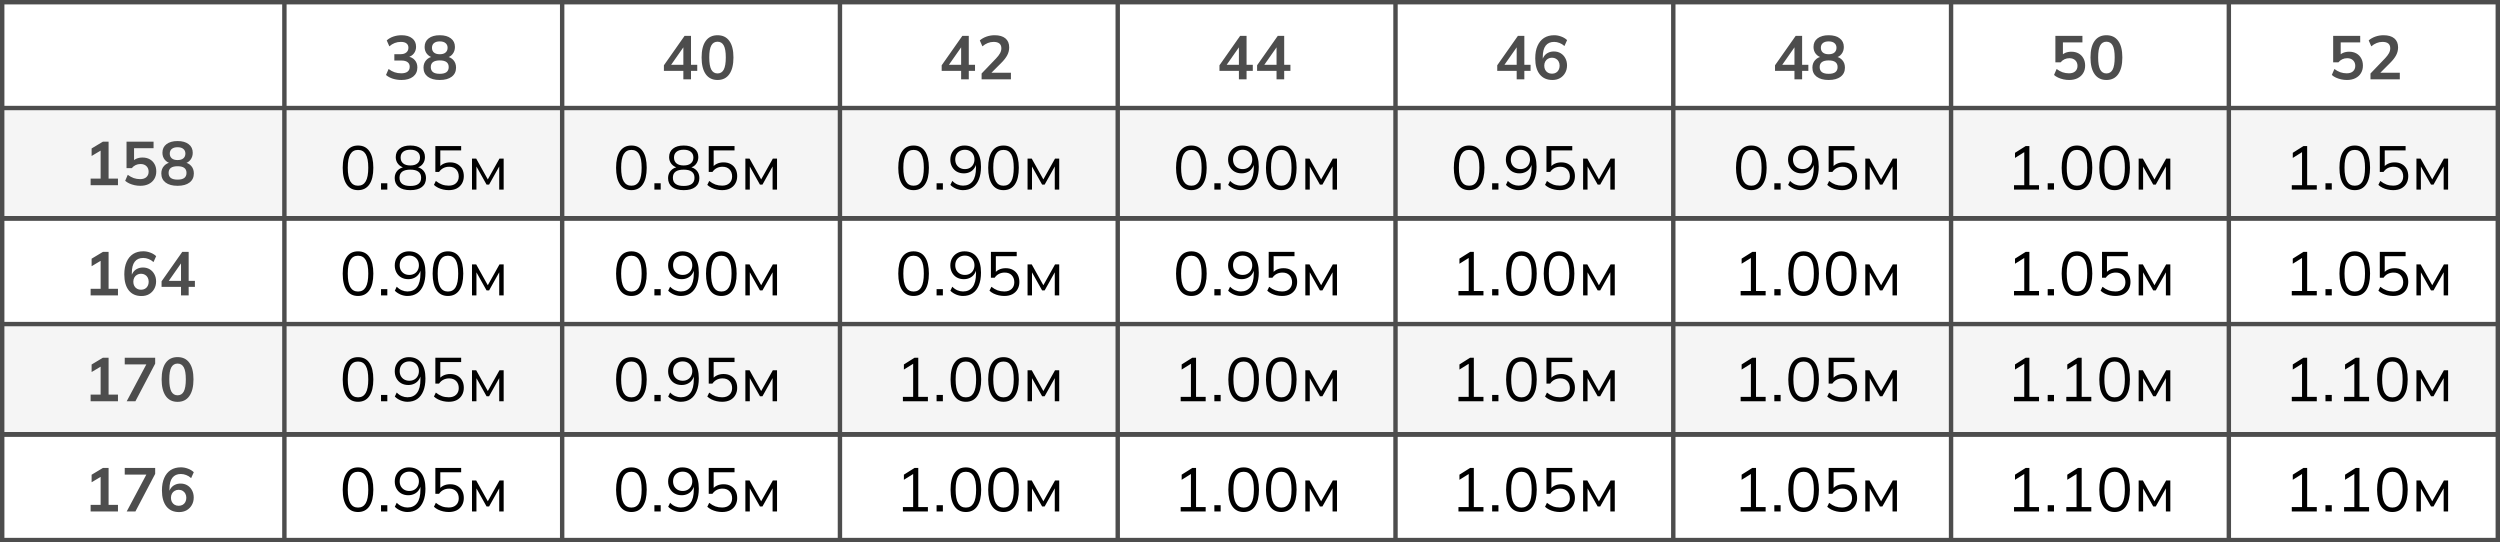 <?xml version="1.0" encoding="UTF-8"?> <svg xmlns="http://www.w3.org/2000/svg" width="567" height="123" viewBox="0 0 567 123" fill="none"><rect x="0" y="0" width="567" height="123" fill="#808080" stroke="none"/><g clip-path="url(#clip0_1015_1169)"><rect width="567" height="123" fill="white"></rect><rect x="1" y="25" width="565" height="24" fill="#F5F5F5"></rect><rect x="1" y="74" width="565" height="24" fill="#F5F5F5"></rect><rect x="0.5" y="0.5" width="566" height="49" stroke="#4D4D4D"></rect><rect x="0.5" y="49.5" width="566" height="49" stroke="#4D4D4D"></rect><rect x="0.5" y="98.5" width="566" height="24" stroke="#4D4D4D"></rect><line y1="24.5" x2="567" y2="24.5" stroke="#4D4D4D"></line><line y1="73.5" x2="567" y2="73.5" stroke="#4D4D4D"></line><line y1="122.5" x2="567" y2="122.5" stroke="#4D4D4D"></line><line y1="49.5" x2="567" y2="49.5" stroke="#4D4D4D"></line><line y1="98.5" x2="567" y2="98.5" stroke="#4D4D4D"></line><line x1="190.5" y1="-2.18557e-08" x2="190.5" y2="50" stroke="#4D4D4D"></line><line x1="190.5" y1="49" x2="190.5" y2="99" stroke="#4D4D4D"></line><line x1="190.5" y1="98" x2="190.5" y2="123" stroke="#4D4D4D"></line><line x1="253.5" y1="-2.18557e-08" x2="253.5" y2="50" stroke="#4D4D4D"></line><line x1="253.5" y1="49" x2="253.5" y2="99" stroke="#4D4D4D"></line><line x1="253.5" y1="98" x2="253.5" y2="123" stroke="#4D4D4D"></line><line x1="64.5" y1="-2.18557e-08" x2="64.5" y2="50" stroke="#4D4D4D"></line><line x1="64.5" y1="49" x2="64.5" y2="99" stroke="#4D4D4D"></line><line x1="64.5" y1="98" x2="64.5" y2="123" stroke="#4D4D4D"></line><line x1="127.5" y1="-2.18557e-08" x2="127.5" y2="50" stroke="#4D4D4D"></line><line x1="127.5" y1="49" x2="127.5" y2="99" stroke="#4D4D4D"></line><line x1="127.5" y1="98" x2="127.5" y2="123" stroke="#4D4D4D"></line><line x1="316.5" y1="-2.18557e-08" x2="316.5" y2="50" stroke="#4D4D4D"></line><line x1="316.5" y1="49" x2="316.5" y2="99" stroke="#4D4D4D"></line><line x1="316.5" y1="98" x2="316.5" y2="123" stroke="#4D4D4D"></line><line x1="379.5" y1="-2.18557e-08" x2="379.5" y2="50" stroke="#4D4D4D"></line><line x1="379.5" y1="49" x2="379.5" y2="99" stroke="#4D4D4D"></line><line x1="379.5" y1="98" x2="379.5" y2="123" stroke="#4D4D4D"></line><line x1="442.5" y1="-2.18557e-08" x2="442.5" y2="50" stroke="#4D4D4D"></line><line x1="442.5" y1="49" x2="442.5" y2="99" stroke="#4D4D4D"></line><line x1="442.5" y1="98" x2="442.5" y2="123" stroke="#4D4D4D"></line><line x1="505.5" y1="-2.18557e-08" x2="505.5" y2="50" stroke="#4D4D4D"></line><line x1="505.5" y1="49" x2="505.5" y2="99" stroke="#4D4D4D"></line><line x1="505.5" y1="98" x2="505.5" y2="123" stroke="#4D4D4D"></line><path d="M91.046 18.14C90.365 18.14 89.711 18.042 89.086 17.846C88.461 17.641 87.947 17.361 87.546 17.006L88.134 15.648C88.573 15.984 89.025 16.231 89.492 16.39C89.968 16.549 90.467 16.628 90.99 16.628C91.625 16.628 92.105 16.502 92.432 16.25C92.759 15.998 92.922 15.629 92.922 15.144C92.922 14.677 92.759 14.327 92.432 14.094C92.115 13.851 91.648 13.73 91.032 13.73H89.436V12.288H90.878C91.41 12.288 91.835 12.157 92.152 11.896C92.469 11.635 92.628 11.275 92.628 10.818C92.628 10.389 92.479 10.062 92.18 9.838C91.891 9.614 91.471 9.502 90.92 9.502C89.931 9.502 89.058 9.838 88.302 10.51L87.714 9.166C88.115 8.793 88.61 8.503 89.198 8.298C89.795 8.093 90.421 7.99 91.074 7.99C92.101 7.99 92.903 8.223 93.482 8.69C94.07 9.147 94.364 9.787 94.364 10.608C94.364 11.196 94.196 11.705 93.86 12.134C93.533 12.554 93.081 12.834 92.502 12.974V12.806C93.183 12.918 93.711 13.198 94.084 13.646C94.467 14.085 94.658 14.635 94.658 15.298C94.658 16.175 94.336 16.871 93.692 17.384C93.048 17.888 92.166 18.14 91.046 18.14ZM99.734 18.14C98.577 18.14 97.672 17.893 97.019 17.398C96.374 16.903 96.052 16.217 96.052 15.34C96.052 14.649 96.263 14.075 96.683 13.618C97.103 13.161 97.648 12.89 98.32 12.806V13.1C97.714 12.969 97.224 12.685 96.85 12.246C96.487 11.807 96.305 11.275 96.305 10.65C96.305 9.819 96.608 9.171 97.215 8.704C97.831 8.228 98.671 7.99 99.734 7.99C100.808 7.99 101.648 8.228 102.255 8.704C102.871 9.171 103.179 9.819 103.179 10.65C103.179 11.275 103.001 11.812 102.647 12.26C102.301 12.708 101.83 12.983 101.233 13.086V12.806C101.895 12.899 102.427 13.175 102.829 13.632C103.23 14.08 103.431 14.649 103.431 15.34C103.431 16.217 103.104 16.903 102.451 17.398C101.807 17.893 100.901 18.14 99.734 18.14ZM99.734 16.74C100.416 16.74 100.925 16.614 101.261 16.362C101.597 16.101 101.765 15.718 101.765 15.214C101.765 14.71 101.597 14.332 101.261 14.08C100.925 13.828 100.416 13.702 99.734 13.702C99.062 13.702 98.554 13.828 98.209 14.08C97.873 14.332 97.704 14.71 97.704 15.214C97.704 15.718 97.873 16.101 98.209 16.362C98.554 16.614 99.062 16.74 99.734 16.74ZM99.734 12.302C100.313 12.302 100.752 12.171 101.051 11.91C101.359 11.649 101.513 11.289 101.513 10.832C101.513 10.384 101.359 10.034 101.051 9.782C100.752 9.521 100.313 9.39 99.734 9.39C99.165 9.39 98.727 9.521 98.418 9.782C98.12 10.034 97.971 10.384 97.971 10.832C97.971 11.289 98.12 11.649 98.418 11.91C98.727 12.171 99.165 12.302 99.734 12.302Z" fill="#4D4D4D"></path><path d="M20.554 42V40.502H22.822V33.642H23.69L20.778 35.378V33.67L23.34 32.13H24.628V40.502H26.756V42H20.554ZM31.805 42.14C31.375 42.14 30.946 42.093 30.517 42C30.096 41.907 29.7 41.776 29.326 41.608C28.962 41.44 28.65 41.239 28.389 41.006L28.977 39.648C29.415 39.975 29.863 40.222 30.32 40.39C30.787 40.549 31.273 40.628 31.776 40.628C32.383 40.628 32.855 40.479 33.191 40.18C33.536 39.872 33.709 39.461 33.709 38.948C33.709 38.425 33.545 38.005 33.218 37.688C32.892 37.361 32.444 37.198 31.875 37.198C31.473 37.198 31.105 37.277 30.768 37.436C30.442 37.585 30.148 37.819 29.887 38.136H28.697V32.13H34.828V33.614H30.404V36.75H29.971C30.213 36.423 30.535 36.171 30.936 35.994C31.347 35.817 31.805 35.728 32.309 35.728C32.943 35.728 33.494 35.859 33.961 36.12C34.427 36.381 34.791 36.75 35.053 37.226C35.314 37.693 35.444 38.243 35.444 38.878C35.444 39.522 35.295 40.091 34.996 40.586C34.707 41.071 34.287 41.454 33.736 41.734C33.195 42.005 32.551 42.14 31.805 42.14ZM40.269 42.14C39.112 42.14 38.206 41.893 37.553 41.398C36.909 40.903 36.587 40.217 36.587 39.34C36.587 38.649 36.797 38.075 37.217 37.618C37.637 37.161 38.183 36.89 38.855 36.806V37.1C38.248 36.969 37.758 36.685 37.385 36.246C37.021 35.807 36.839 35.275 36.839 34.65C36.839 33.819 37.142 33.171 37.749 32.704C38.365 32.228 39.205 31.99 40.269 31.99C41.342 31.99 42.182 32.228 42.789 32.704C43.405 33.171 43.713 33.819 43.713 34.65C43.713 35.275 43.536 35.812 43.181 36.26C42.836 36.708 42.364 36.983 41.767 37.086V36.806C42.43 36.899 42.962 37.175 43.363 37.632C43.764 38.08 43.965 38.649 43.965 39.34C43.965 40.217 43.638 40.903 42.985 41.398C42.341 41.893 41.436 42.14 40.269 42.14ZM40.269 40.74C40.95 40.74 41.459 40.614 41.795 40.362C42.131 40.101 42.299 39.718 42.299 39.214C42.299 38.71 42.131 38.332 41.795 38.08C41.459 37.828 40.95 37.702 40.269 37.702C39.597 37.702 39.088 37.828 38.743 38.08C38.407 38.332 38.239 38.71 38.239 39.214C38.239 39.718 38.407 40.101 38.743 40.362C39.088 40.614 39.597 40.74 40.269 40.74ZM40.269 36.302C40.848 36.302 41.286 36.171 41.585 35.91C41.893 35.649 42.047 35.289 42.047 34.832C42.047 34.384 41.893 34.034 41.585 33.782C41.286 33.521 40.848 33.39 40.269 33.39C39.7 33.39 39.261 33.521 38.953 33.782C38.654 34.034 38.505 34.384 38.505 34.832C38.505 35.289 38.654 35.649 38.953 35.91C39.261 36.171 39.7 36.302 40.269 36.302Z" fill="#4D4D4D"></path><path d="M20.554 67V65.502H22.822V58.642H23.69L20.778 60.378V58.67L23.34 57.13H24.628V65.502H26.756V67H20.554ZM32.084 67.14C30.843 67.14 29.882 66.711 29.201 65.852C28.529 64.993 28.192 63.789 28.192 62.24C28.192 61.12 28.365 60.173 28.71 59.398C29.056 58.614 29.546 58.017 30.18 57.606C30.825 57.195 31.595 56.99 32.49 56.99C33.023 56.99 33.55 57.088 34.072 57.284C34.595 57.471 35.043 57.741 35.416 58.096L34.815 59.44C34.469 59.123 34.096 58.889 33.694 58.74C33.293 58.581 32.887 58.502 32.477 58.502C31.637 58.502 30.997 58.787 30.558 59.356C30.12 59.925 29.901 60.775 29.901 61.904V62.954H29.733C29.807 62.478 29.966 62.072 30.209 61.736C30.451 61.391 30.764 61.129 31.146 60.952C31.529 60.765 31.954 60.672 32.42 60.672C32.999 60.672 33.513 60.807 33.961 61.078C34.408 61.349 34.758 61.722 35.011 62.198C35.272 62.674 35.403 63.22 35.403 63.836C35.403 64.471 35.258 65.04 34.968 65.544C34.688 66.039 34.301 66.431 33.806 66.72C33.312 67 32.738 67.14 32.084 67.14ZM31.986 65.712C32.332 65.712 32.635 65.637 32.897 65.488C33.158 65.339 33.358 65.129 33.498 64.858C33.648 64.578 33.722 64.261 33.722 63.906C33.722 63.542 33.648 63.225 33.498 62.954C33.358 62.683 33.158 62.473 32.897 62.324C32.635 62.165 32.332 62.086 31.986 62.086C31.641 62.086 31.338 62.165 31.076 62.324C30.815 62.473 30.61 62.683 30.46 62.954C30.311 63.225 30.236 63.542 30.236 63.906C30.236 64.261 30.311 64.578 30.46 64.858C30.61 65.129 30.815 65.339 31.076 65.488C31.338 65.637 31.641 65.712 31.986 65.712ZM41.053 67V65.068H36.643V63.808L41.333 57.13H42.789V63.696H44.203V65.068H42.789V67H41.053ZM41.053 63.696V59.258H41.389L37.987 64.116V63.696H41.053Z" fill="#4D4D4D"></path><path d="M20.554 91V89.502H22.822V82.642H23.69L20.778 84.378V82.67L23.34 81.13H24.628V89.502H26.756V91H20.554ZM28.738 91L33.526 82.012V82.642H28.291V81.13H35.193V82.474L30.712 91H28.738ZM40.269 91.14C39.112 91.14 38.22 90.701 37.595 89.824C36.97 88.937 36.657 87.677 36.657 86.044C36.657 84.392 36.97 83.137 37.595 82.278C38.22 81.419 39.112 80.99 40.269 80.99C41.436 80.99 42.327 81.419 42.943 82.278C43.568 83.137 43.881 84.387 43.881 86.03C43.881 87.673 43.568 88.937 42.943 89.824C42.327 90.701 41.436 91.14 40.269 91.14ZM40.269 89.656C40.904 89.656 41.375 89.367 41.683 88.788C41.991 88.2 42.145 87.281 42.145 86.03C42.145 84.779 41.991 83.874 41.683 83.314C41.375 82.745 40.904 82.46 40.269 82.46C39.644 82.46 39.172 82.745 38.855 83.314C38.547 83.874 38.393 84.779 38.393 86.03C38.393 87.281 38.547 88.2 38.855 88.788C39.172 89.367 39.644 89.656 40.269 89.656Z" fill="#4D4D4D"></path><path d="M20.554 116V114.502H22.822V107.642H23.69L20.778 109.378V107.67L23.34 106.13H24.628V114.502H26.756V116H20.554ZM28.738 116L33.526 107.012V107.642H28.291V106.13H35.193V107.474L30.712 116H28.738ZM40.619 116.14C39.378 116.14 38.416 115.711 37.735 114.852C37.063 113.993 36.727 112.789 36.727 111.24C36.727 110.12 36.9 109.173 37.245 108.398C37.59 107.614 38.08 107.017 38.715 106.606C39.359 106.195 40.129 105.99 41.025 105.99C41.557 105.99 42.084 106.088 42.607 106.284C43.13 106.471 43.578 106.741 43.951 107.096L43.349 108.44C43.004 108.123 42.63 107.889 42.229 107.74C41.828 107.581 41.422 107.502 41.011 107.502C40.171 107.502 39.532 107.787 39.093 108.356C38.654 108.925 38.435 109.775 38.435 110.904V111.954H38.267C38.342 111.478 38.5 111.072 38.743 110.736C38.986 110.391 39.298 110.129 39.681 109.952C40.064 109.765 40.488 109.672 40.955 109.672C41.534 109.672 42.047 109.807 42.495 110.078C42.943 110.349 43.293 110.722 43.545 111.198C43.806 111.674 43.937 112.22 43.937 112.836C43.937 113.471 43.792 114.04 43.503 114.544C43.223 115.039 42.836 115.431 42.341 115.72C41.846 116 41.272 116.14 40.619 116.14ZM40.521 114.712C40.866 114.712 41.17 114.637 41.431 114.488C41.692 114.339 41.893 114.129 42.033 113.858C42.182 113.578 42.257 113.261 42.257 112.906C42.257 112.542 42.182 112.225 42.033 111.954C41.893 111.683 41.692 111.473 41.431 111.324C41.17 111.165 40.866 111.086 40.521 111.086C40.176 111.086 39.872 111.165 39.611 111.324C39.35 111.473 39.144 111.683 38.995 111.954C38.846 112.225 38.771 112.542 38.771 112.906C38.771 113.261 38.846 113.578 38.995 113.858C39.144 114.129 39.35 114.339 39.611 114.488C39.872 114.637 40.176 114.712 40.521 114.712Z" fill="#4D4D4D"></path><path d="M154.984 18V16.068H150.574V14.808L155.264 8.13H156.72V14.696H158.134V16.068H156.72V18H154.984ZM154.984 14.696V10.258H155.32L151.918 15.116V14.696H154.984ZM162.735 18.14C161.577 18.14 160.686 17.701 160.061 16.824C159.435 15.937 159.123 14.677 159.123 13.044C159.123 11.392 159.435 10.137 160.061 9.278C160.686 8.419 161.577 7.99 162.735 7.99C163.901 7.99 164.793 8.419 165.409 9.278C166.034 10.137 166.347 11.387 166.347 13.03C166.347 14.673 166.034 15.937 165.409 16.824C164.793 17.701 163.901 18.14 162.735 18.14ZM162.735 16.656C163.369 16.656 163.841 16.367 164.149 15.788C164.457 15.2 164.611 14.281 164.611 13.03C164.611 11.779 164.457 10.874 164.149 10.314C163.841 9.745 163.369 9.46 162.735 9.46C162.109 9.46 161.638 9.745 161.321 10.314C161.013 10.874 160.859 11.779 160.859 13.03C160.859 14.281 161.013 15.2 161.321 15.788C161.638 16.367 162.109 16.656 162.735 16.656Z" fill="#4D4D4D"></path><path d="M217.984 18V16.068H213.574V14.808L218.264 8.13H219.72V14.696H221.134V16.068H219.72V18H217.984ZM217.984 14.696V10.258H218.32L214.918 15.116V14.696H217.984ZM222.627 18V16.67L225.903 13.254C226.313 12.825 226.617 12.428 226.813 12.064C227.009 11.7 227.107 11.327 227.107 10.944C227.107 10.468 226.957 10.109 226.659 9.866C226.36 9.623 225.926 9.502 225.357 9.502C224.899 9.502 224.461 9.586 224.041 9.754C223.621 9.913 223.21 10.165 222.809 10.51L222.221 9.166C222.622 8.811 223.117 8.527 223.705 8.312C224.302 8.097 224.927 7.99 225.581 7.99C226.645 7.99 227.461 8.228 228.031 8.704C228.6 9.18 228.885 9.861 228.885 10.748C228.885 11.364 228.74 11.952 228.451 12.512C228.161 13.063 227.713 13.641 227.107 14.248L224.377 16.978V16.502H229.277V18H222.627Z" fill="#4D4D4D"></path><path d="M280.984 18V16.068H276.574V14.808L281.264 8.13H282.72V14.696H284.134V16.068H282.72V18H280.984ZM280.984 14.696V10.258H281.32L277.918 15.116V14.696H280.984ZM289.519 18V16.068H285.109V14.808L289.799 8.13H291.255V14.696H292.669V16.068H291.255V18H289.519ZM289.519 14.696V10.258H289.855L286.453 15.116V14.696H289.519Z" fill="#4D4D4D"></path><path d="M343.984 18V16.068H339.574V14.808L344.264 8.13H345.72V14.696H347.134V16.068H345.72V18H343.984ZM343.984 14.696V10.258H344.32L340.918 15.116V14.696H343.984ZM352.085 18.14C350.843 18.14 349.882 17.711 349.201 16.852C348.529 15.993 348.193 14.789 348.193 13.24C348.193 12.12 348.365 11.173 348.711 10.398C349.056 9.614 349.546 9.017 350.181 8.606C350.825 8.195 351.595 7.99 352.491 7.99C353.023 7.99 353.55 8.088 354.073 8.284C354.595 8.471 355.043 8.741 355.417 9.096L354.815 10.44C354.469 10.123 354.096 9.889 353.695 9.74C353.293 9.581 352.887 9.502 352.477 9.502C351.637 9.502 350.997 9.787 350.559 10.356C350.12 10.925 349.901 11.775 349.901 12.904V13.954H349.733C349.807 13.478 349.966 13.072 350.209 12.736C350.451 12.391 350.764 12.129 351.147 11.952C351.529 11.765 351.954 11.672 352.421 11.672C352.999 11.672 353.513 11.807 353.961 12.078C354.409 12.349 354.759 12.722 355.011 13.198C355.272 13.674 355.403 14.22 355.403 14.836C355.403 15.471 355.258 16.04 354.969 16.544C354.689 17.039 354.301 17.431 353.807 17.72C353.312 18 352.738 18.14 352.085 18.14ZM351.987 16.712C352.332 16.712 352.635 16.637 352.897 16.488C353.158 16.339 353.359 16.129 353.499 15.858C353.648 15.578 353.723 15.261 353.723 14.906C353.723 14.542 353.648 14.225 353.499 13.954C353.359 13.683 353.158 13.473 352.897 13.324C352.635 13.165 352.332 13.086 351.987 13.086C351.641 13.086 351.338 13.165 351.077 13.324C350.815 13.473 350.61 13.683 350.461 13.954C350.311 14.225 350.237 14.542 350.237 14.906C350.237 15.261 350.311 15.578 350.461 15.858C350.61 16.129 350.815 16.339 351.077 16.488C351.338 16.637 351.641 16.712 351.987 16.712Z" fill="#4D4D4D"></path><path d="M406.984 18V16.068H402.574V14.808L407.264 8.13H408.72V14.696H410.134V16.068H408.72V18H406.984ZM406.984 14.696V10.258H407.32L403.918 15.116V14.696H406.984ZM414.735 18.14C413.577 18.14 412.672 17.893 412.019 17.398C411.375 16.903 411.053 16.217 411.053 15.34C411.053 14.649 411.263 14.075 411.683 13.618C412.103 13.161 412.649 12.89 413.321 12.806V13.1C412.714 12.969 412.224 12.685 411.851 12.246C411.487 11.807 411.305 11.275 411.305 10.65C411.305 9.819 411.608 9.171 412.215 8.704C412.831 8.228 413.671 7.99 414.735 7.99C415.808 7.99 416.648 8.228 417.255 8.704C417.871 9.171 418.179 9.819 418.179 10.65C418.179 11.275 418.001 11.812 417.647 12.26C417.301 12.708 416.83 12.983 416.233 13.086V12.806C416.895 12.899 417.427 13.175 417.829 13.632C418.23 14.08 418.431 14.649 418.431 15.34C418.431 16.217 418.104 16.903 417.451 17.398C416.807 17.893 415.901 18.14 414.735 18.14ZM414.735 16.74C415.416 16.74 415.925 16.614 416.261 16.362C416.597 16.101 416.765 15.718 416.765 15.214C416.765 14.71 416.597 14.332 416.261 14.08C415.925 13.828 415.416 13.702 414.735 13.702C414.063 13.702 413.554 13.828 413.209 14.08C412.873 14.332 412.705 14.71 412.705 15.214C412.705 15.718 412.873 16.101 413.209 16.362C413.554 16.614 414.063 16.74 414.735 16.74ZM414.735 12.302C415.313 12.302 415.752 12.171 416.051 11.91C416.359 11.649 416.513 11.289 416.513 10.832C416.513 10.384 416.359 10.034 416.051 9.782C415.752 9.521 415.313 9.39 414.735 9.39C414.165 9.39 413.727 9.521 413.419 9.782C413.12 10.034 412.971 10.384 412.971 10.832C412.971 11.289 413.12 11.649 413.419 11.91C413.727 12.171 414.165 12.302 414.735 12.302Z" fill="#4D4D4D"></path><path d="M469.27 18.14C468.841 18.14 468.411 18.093 467.982 18C467.562 17.907 467.165 17.776 466.792 17.608C466.428 17.44 466.115 17.239 465.854 17.006L466.442 15.648C466.881 15.975 467.329 16.222 467.786 16.39C468.253 16.549 468.738 16.628 469.242 16.628C469.849 16.628 470.32 16.479 470.656 16.18C471.001 15.872 471.174 15.461 471.174 14.948C471.174 14.425 471.011 14.005 470.684 13.688C470.357 13.361 469.909 13.198 469.34 13.198C468.939 13.198 468.57 13.277 468.234 13.436C467.907 13.585 467.613 13.819 467.352 14.136H466.162V8.13H472.294V9.614H467.87V12.75H467.436C467.679 12.423 468.001 12.171 468.402 11.994C468.813 11.817 469.27 11.728 469.774 11.728C470.409 11.728 470.959 11.859 471.426 12.12C471.893 12.381 472.257 12.75 472.518 13.226C472.779 13.693 472.91 14.243 472.91 14.878C472.91 15.522 472.761 16.091 472.462 16.586C472.173 17.071 471.753 17.454 471.202 17.734C470.661 18.005 470.017 18.14 469.27 18.14ZM477.735 18.14C476.577 18.14 475.686 17.701 475.061 16.824C474.435 15.937 474.123 14.677 474.123 13.044C474.123 11.392 474.435 10.137 475.061 9.278C475.686 8.419 476.577 7.99 477.735 7.99C478.901 7.99 479.793 8.419 480.409 9.278C481.034 10.137 481.347 11.387 481.347 13.03C481.347 14.673 481.034 15.937 480.409 16.824C479.793 17.701 478.901 18.14 477.735 18.14ZM477.735 16.656C478.369 16.656 478.841 16.367 479.149 15.788C479.457 15.2 479.611 14.281 479.611 13.03C479.611 11.779 479.457 10.874 479.149 10.314C478.841 9.745 478.369 9.46 477.735 9.46C477.109 9.46 476.638 9.745 476.321 10.314C476.013 10.874 475.859 11.779 475.859 13.03C475.859 14.281 476.013 15.2 476.321 15.788C476.638 16.367 477.109 16.656 477.735 16.656Z" fill="#4D4D4D"></path><path d="M532.27 18.14C531.841 18.14 531.411 18.093 530.982 18C530.562 17.907 530.165 17.776 529.792 17.608C529.428 17.44 529.115 17.239 528.854 17.006L529.442 15.648C529.881 15.975 530.329 16.222 530.786 16.39C531.253 16.549 531.738 16.628 532.242 16.628C532.849 16.628 533.32 16.479 533.656 16.18C534.001 15.872 534.174 15.461 534.174 14.948C534.174 14.425 534.011 14.005 533.684 13.688C533.357 13.361 532.909 13.198 532.34 13.198C531.939 13.198 531.57 13.277 531.234 13.436C530.907 13.585 530.613 13.819 530.352 14.136H529.162V8.13H535.294V9.614H530.87V12.75H530.436C530.679 12.423 531.001 12.171 531.402 11.994C531.813 11.817 532.27 11.728 532.774 11.728C533.409 11.728 533.959 11.859 534.426 12.12C534.893 12.381 535.257 12.75 535.518 13.226C535.779 13.693 535.91 14.243 535.91 14.878C535.91 15.522 535.761 16.091 535.462 16.586C535.173 17.071 534.753 17.454 534.202 17.734C533.661 18.005 533.017 18.14 532.27 18.14ZM537.627 18V16.67L540.903 13.254C541.313 12.825 541.617 12.428 541.813 12.064C542.009 11.7 542.107 11.327 542.107 10.944C542.107 10.468 541.957 10.109 541.659 9.866C541.36 9.623 540.926 9.502 540.357 9.502C539.899 9.502 539.461 9.586 539.041 9.754C538.621 9.913 538.21 10.165 537.809 10.51L537.221 9.166C537.622 8.811 538.117 8.527 538.705 8.312C539.302 8.097 539.927 7.99 540.581 7.99C541.645 7.99 542.461 8.228 543.031 8.704C543.6 9.18 543.885 9.861 543.885 10.748C543.885 11.364 543.74 11.952 543.451 12.512C543.161 13.063 542.713 13.641 542.107 14.248L539.377 16.978V16.502H544.277V18H537.627Z" fill="#4D4D4D"></path><path d="M81.2 43.126C80.08 43.126 79.221 42.692 78.624 41.824C78.027 40.956 77.728 39.701 77.728 38.058C77.728 36.406 78.027 35.151 78.624 34.292C79.221 33.433 80.08 33.004 81.2 33.004C82.329 33.004 83.188 33.433 83.776 34.292C84.373 35.151 84.672 36.401 84.672 38.044C84.672 39.696 84.373 40.956 83.776 41.824C83.179 42.692 82.32 43.126 81.2 43.126ZM81.2 42.118C81.984 42.118 82.567 41.787 82.95 41.124C83.333 40.461 83.524 39.435 83.524 38.044C83.524 36.644 83.333 35.622 82.95 34.978C82.567 34.325 81.984 33.998 81.2 33.998C80.425 33.998 79.842 34.325 79.45 34.978C79.067 35.631 78.876 36.653 78.876 38.044C78.876 39.435 79.067 40.461 79.45 41.124C79.842 41.787 80.425 42.118 81.2 42.118ZM86.416 43V41.572H87.844V43H86.416ZM93.06 43.126C91.931 43.126 91.058 42.888 90.442 42.412C89.826 41.927 89.518 41.25 89.518 40.382C89.518 39.701 89.728 39.136 90.148 38.688C90.568 38.231 91.123 37.955 91.814 37.862V38.072C91.189 37.941 90.689 37.657 90.316 37.218C89.943 36.77 89.756 36.243 89.756 35.636C89.756 34.805 90.05 34.161 90.638 33.704C91.226 33.237 92.033 33.004 93.06 33.004C94.096 33.004 94.908 33.237 95.496 33.704C96.084 34.161 96.378 34.805 96.378 35.636C96.378 36.243 96.201 36.77 95.846 37.218C95.501 37.666 95.015 37.946 94.39 38.058V37.862C95.071 37.955 95.613 38.231 96.014 38.688C96.415 39.136 96.616 39.701 96.616 40.382C96.616 41.25 96.308 41.927 95.692 42.412C95.076 42.888 94.199 43.126 93.06 43.126ZM93.06 42.174C93.881 42.174 94.493 42.02 94.894 41.712C95.305 41.404 95.51 40.937 95.51 40.312C95.51 39.696 95.305 39.239 94.894 38.94C94.493 38.632 93.881 38.478 93.06 38.478C92.239 38.478 91.623 38.632 91.212 38.94C90.811 39.239 90.61 39.696 90.61 40.312C90.61 40.937 90.815 41.404 91.226 41.712C91.637 42.02 92.248 42.174 93.06 42.174ZM93.06 37.526C93.769 37.526 94.311 37.367 94.684 37.05C95.067 36.733 95.258 36.294 95.258 35.734C95.258 35.174 95.067 34.74 94.684 34.432C94.311 34.115 93.769 33.956 93.06 33.956C92.351 33.956 91.805 34.115 91.422 34.432C91.049 34.74 90.862 35.174 90.862 35.734C90.862 36.294 91.049 36.733 91.422 37.05C91.805 37.367 92.351 37.526 93.06 37.526ZM101.777 43.126C101.347 43.126 100.927 43.079 100.517 42.986C100.106 42.893 99.719 42.757 99.355 42.58C99 42.403 98.687 42.188 98.417 41.936L98.851 41.04C99.308 41.404 99.775 41.675 100.251 41.852C100.727 42.02 101.235 42.104 101.777 42.104C102.486 42.104 103.041 41.913 103.443 41.53C103.844 41.147 104.045 40.643 104.045 40.018C104.045 39.374 103.853 38.847 103.471 38.436C103.088 38.025 102.556 37.82 101.875 37.82C101.389 37.82 100.955 37.918 100.573 38.114C100.19 38.301 99.859 38.595 99.579 38.996H98.739V33.13H104.591V34.11H99.859V38.044H99.551C99.803 37.652 100.148 37.353 100.587 37.148C101.035 36.933 101.539 36.826 102.099 36.826C102.733 36.826 103.279 36.957 103.737 37.218C104.203 37.479 104.563 37.843 104.815 38.31C105.067 38.777 105.193 39.323 105.193 39.948C105.193 40.573 105.053 41.129 104.773 41.614C104.502 42.09 104.11 42.463 103.597 42.734C103.093 42.995 102.486 43.126 101.777 43.126ZM107.049 43V35.972H108.001L110.633 40.69L113.279 35.972H114.231V43H113.223V37.232H113.517L110.927 41.866H110.353L107.749 37.218H108.057V43H107.049Z" fill="black"></path><path d="M143.2 43.126C142.08 43.126 141.221 42.692 140.624 41.824C140.027 40.956 139.728 39.701 139.728 38.058C139.728 36.406 140.027 35.151 140.624 34.292C141.221 33.433 142.08 33.004 143.2 33.004C144.329 33.004 145.188 33.433 145.776 34.292C146.373 35.151 146.672 36.401 146.672 38.044C146.672 39.696 146.373 40.956 145.776 41.824C145.179 42.692 144.32 43.126 143.2 43.126ZM143.2 42.118C143.984 42.118 144.567 41.787 144.95 41.124C145.333 40.461 145.524 39.435 145.524 38.044C145.524 36.644 145.333 35.622 144.95 34.978C144.567 34.325 143.984 33.998 143.2 33.998C142.425 33.998 141.842 34.325 141.45 34.978C141.067 35.631 140.876 36.653 140.876 38.044C140.876 39.435 141.067 40.461 141.45 41.124C141.842 41.787 142.425 42.118 143.2 42.118ZM148.417 43V41.572H149.845V43H148.417ZM155.06 43.126C153.931 43.126 153.058 42.888 152.442 42.412C151.826 41.927 151.518 41.25 151.518 40.382C151.518 39.701 151.728 39.136 152.148 38.688C152.568 38.231 153.123 37.955 153.814 37.862V38.072C153.189 37.941 152.689 37.657 152.316 37.218C151.943 36.77 151.756 36.243 151.756 35.636C151.756 34.805 152.05 34.161 152.638 33.704C153.226 33.237 154.033 33.004 155.06 33.004C156.096 33.004 156.908 33.237 157.496 33.704C158.084 34.161 158.378 34.805 158.378 35.636C158.378 36.243 158.201 36.77 157.846 37.218C157.501 37.666 157.015 37.946 156.39 38.058V37.862C157.071 37.955 157.613 38.231 158.014 38.688C158.415 39.136 158.616 39.701 158.616 40.382C158.616 41.25 158.308 41.927 157.692 42.412C157.076 42.888 156.199 43.126 155.06 43.126ZM155.06 42.174C155.881 42.174 156.493 42.02 156.894 41.712C157.305 41.404 157.51 40.937 157.51 40.312C157.51 39.696 157.305 39.239 156.894 38.94C156.493 38.632 155.881 38.478 155.06 38.478C154.239 38.478 153.623 38.632 153.212 38.94C152.811 39.239 152.61 39.696 152.61 40.312C152.61 40.937 152.815 41.404 153.226 41.712C153.637 42.02 154.248 42.174 155.06 42.174ZM155.06 37.526C155.769 37.526 156.311 37.367 156.684 37.05C157.067 36.733 157.258 36.294 157.258 35.734C157.258 35.174 157.067 34.74 156.684 34.432C156.311 34.115 155.769 33.956 155.06 33.956C154.351 33.956 153.805 34.115 153.422 34.432C153.049 34.74 152.862 35.174 152.862 35.734C152.862 36.294 153.049 36.733 153.422 37.05C153.805 37.367 154.351 37.526 155.06 37.526ZM163.777 43.126C163.347 43.126 162.927 43.079 162.517 42.986C162.106 42.893 161.719 42.757 161.355 42.58C161 42.403 160.687 42.188 160.417 41.936L160.851 41.04C161.308 41.404 161.775 41.675 162.251 41.852C162.727 42.02 163.235 42.104 163.777 42.104C164.486 42.104 165.041 41.913 165.443 41.53C165.844 41.147 166.045 40.643 166.045 40.018C166.045 39.374 165.853 38.847 165.471 38.436C165.088 38.025 164.556 37.82 163.875 37.82C163.389 37.82 162.955 37.918 162.573 38.114C162.19 38.301 161.859 38.595 161.579 38.996H160.739V33.13H166.591V34.11H161.859V38.044H161.551C161.803 37.652 162.148 37.353 162.587 37.148C163.035 36.933 163.539 36.826 164.099 36.826C164.733 36.826 165.279 36.957 165.737 37.218C166.203 37.479 166.563 37.843 166.815 38.31C167.067 38.777 167.193 39.323 167.193 39.948C167.193 40.573 167.053 41.129 166.773 41.614C166.502 42.09 166.11 42.463 165.597 42.734C165.093 42.995 164.486 43.126 163.777 43.126ZM169.049 43V35.972H170.001L172.633 40.69L175.279 35.972H176.231V43H175.223V37.232H175.517L172.927 41.866H172.353L169.749 37.218H170.057V43H169.049Z" fill="black"></path><path d="M207.2 43.126C206.08 43.126 205.221 42.692 204.624 41.824C204.027 40.956 203.728 39.701 203.728 38.058C203.728 36.406 204.027 35.151 204.624 34.292C205.221 33.433 206.08 33.004 207.2 33.004C208.329 33.004 209.188 33.433 209.776 34.292C210.373 35.151 210.672 36.401 210.672 38.044C210.672 39.696 210.373 40.956 209.776 41.824C209.179 42.692 208.32 43.126 207.2 43.126ZM207.2 42.118C207.984 42.118 208.567 41.787 208.95 41.124C209.333 40.461 209.524 39.435 209.524 38.044C209.524 36.644 209.333 35.622 208.95 34.978C208.567 34.325 207.984 33.998 207.2 33.998C206.425 33.998 205.842 34.325 205.45 34.978C205.067 35.631 204.876 36.653 204.876 38.044C204.876 39.435 205.067 40.461 205.45 41.124C205.842 41.787 206.425 42.118 207.2 42.118ZM212.417 43V41.572H213.845V43H212.417ZM218.402 43.126C217.889 43.126 217.371 43.019 216.848 42.804C216.325 42.58 215.891 42.291 215.546 41.936L215.98 41.026C216.335 41.39 216.722 41.661 217.142 41.838C217.562 42.015 217.987 42.104 218.416 42.104C219.359 42.104 220.082 41.768 220.586 41.096C221.099 40.415 221.356 39.397 221.356 38.044V36.742H221.496C221.44 37.265 221.277 37.722 221.006 38.114C220.745 38.506 220.404 38.805 219.984 39.01C219.573 39.215 219.111 39.318 218.598 39.318C218.001 39.318 217.469 39.187 217.002 38.926C216.545 38.665 216.185 38.296 215.924 37.82C215.663 37.344 215.532 36.807 215.532 36.21C215.532 35.585 215.667 35.034 215.938 34.558C216.218 34.073 216.596 33.695 217.072 33.424C217.557 33.144 218.113 33.004 218.738 33.004C219.942 33.004 220.866 33.424 221.51 34.264C222.163 35.104 222.49 36.289 222.49 37.82C222.49 38.949 222.327 39.911 222 40.704C221.673 41.497 221.207 42.099 220.6 42.51C219.993 42.921 219.261 43.126 218.402 43.126ZM218.836 38.352C219.265 38.352 219.643 38.259 219.97 38.072C220.297 37.885 220.549 37.629 220.726 37.302C220.913 36.975 221.006 36.597 221.006 36.168C221.006 35.729 220.913 35.347 220.726 35.02C220.549 34.693 220.297 34.437 219.97 34.25C219.643 34.063 219.265 33.97 218.836 33.97C218.407 33.97 218.024 34.063 217.688 34.25C217.361 34.437 217.105 34.693 216.918 35.02C216.741 35.347 216.652 35.729 216.652 36.168C216.652 36.597 216.741 36.975 216.918 37.302C217.105 37.629 217.361 37.885 217.688 38.072C218.024 38.259 218.407 38.352 218.836 38.352ZM227.595 43.126C226.475 43.126 225.616 42.692 225.019 41.824C224.421 40.956 224.123 39.701 224.123 38.058C224.123 36.406 224.421 35.151 225.019 34.292C225.616 33.433 226.475 33.004 227.595 33.004C228.724 33.004 229.583 33.433 230.171 34.292C230.768 35.151 231.067 36.401 231.067 38.044C231.067 39.696 230.768 40.956 230.171 41.824C229.573 42.692 228.715 43.126 227.595 43.126ZM227.595 42.118C228.379 42.118 228.962 41.787 229.345 41.124C229.727 40.461 229.919 39.435 229.919 38.044C229.919 36.644 229.727 35.622 229.345 34.978C228.962 34.325 228.379 33.998 227.595 33.998C226.82 33.998 226.237 34.325 225.845 34.978C225.462 35.631 225.271 36.653 225.271 38.044C225.271 39.435 225.462 40.461 225.845 41.124C226.237 41.787 226.82 42.118 227.595 42.118ZM233.049 43V35.972H234.001L236.633 40.69L239.279 35.972H240.231V43H239.223V37.232H239.517L236.927 41.866H236.353L233.749 37.218H234.057V43H233.049Z" fill="black"></path><path d="M81.2 67.126C80.08 67.126 79.221 66.692 78.624 65.824C78.027 64.956 77.728 63.701 77.728 62.058C77.728 60.406 78.027 59.151 78.624 58.292C79.221 57.433 80.08 57.004 81.2 57.004C82.329 57.004 83.188 57.433 83.776 58.292C84.373 59.151 84.672 60.401 84.672 62.044C84.672 63.696 84.373 64.956 83.776 65.824C83.179 66.692 82.32 67.126 81.2 67.126ZM81.2 66.118C81.984 66.118 82.567 65.787 82.95 65.124C83.333 64.461 83.524 63.435 83.524 62.044C83.524 60.644 83.333 59.622 82.95 58.978C82.567 58.325 81.984 57.998 81.2 57.998C80.425 57.998 79.842 58.325 79.45 58.978C79.067 59.631 78.876 60.653 78.876 62.044C78.876 63.435 79.067 64.461 79.45 65.124C79.842 65.787 80.425 66.118 81.2 66.118ZM86.416 67V65.572H87.844V67H86.416ZM92.402 67.126C91.889 67.126 91.371 67.019 90.848 66.804C90.325 66.58 89.891 66.291 89.546 65.936L89.98 65.026C90.335 65.39 90.722 65.661 91.142 65.838C91.562 66.015 91.987 66.104 92.416 66.104C93.359 66.104 94.082 65.768 94.586 65.096C95.099 64.415 95.356 63.397 95.356 62.044V60.742H95.496C95.44 61.265 95.277 61.722 95.006 62.114C94.745 62.506 94.404 62.805 93.984 63.01C93.573 63.215 93.111 63.318 92.598 63.318C92.001 63.318 91.469 63.187 91.002 62.926C90.545 62.665 90.185 62.296 89.924 61.82C89.663 61.344 89.532 60.807 89.532 60.21C89.532 59.585 89.667 59.034 89.938 58.558C90.218 58.073 90.596 57.695 91.072 57.424C91.557 57.144 92.113 57.004 92.738 57.004C93.942 57.004 94.866 57.424 95.51 58.264C96.163 59.104 96.49 60.289 96.49 61.82C96.49 62.949 96.327 63.911 96 64.704C95.673 65.497 95.207 66.099 94.6 66.51C93.993 66.921 93.261 67.126 92.402 67.126ZM92.836 62.352C93.265 62.352 93.643 62.259 93.97 62.072C94.297 61.885 94.549 61.629 94.726 61.302C94.913 60.975 95.006 60.597 95.006 60.168C95.006 59.729 94.913 59.347 94.726 59.02C94.549 58.693 94.297 58.437 93.97 58.25C93.643 58.063 93.265 57.97 92.836 57.97C92.407 57.97 92.024 58.063 91.688 58.25C91.361 58.437 91.105 58.693 90.918 59.02C90.741 59.347 90.652 59.729 90.652 60.168C90.652 60.597 90.741 60.975 90.918 61.302C91.105 61.629 91.361 61.885 91.688 62.072C92.024 62.259 92.407 62.352 92.836 62.352ZM101.595 67.126C100.475 67.126 99.616 66.692 99.019 65.824C98.421 64.956 98.123 63.701 98.123 62.058C98.123 60.406 98.421 59.151 99.019 58.292C99.616 57.433 100.475 57.004 101.595 57.004C102.724 57.004 103.583 57.433 104.171 58.292C104.768 59.151 105.067 60.401 105.067 62.044C105.067 63.696 104.768 64.956 104.171 65.824C103.573 66.692 102.715 67.126 101.595 67.126ZM101.595 66.118C102.379 66.118 102.962 65.787 103.345 65.124C103.727 64.461 103.919 63.435 103.919 62.044C103.919 60.644 103.727 59.622 103.345 58.978C102.962 58.325 102.379 57.998 101.595 57.998C100.82 57.998 100.237 58.325 99.845 58.978C99.462 59.631 99.271 60.653 99.271 62.044C99.271 63.435 99.462 64.461 99.845 65.124C100.237 65.787 100.82 66.118 101.595 66.118ZM107.049 67V59.972H108.001L110.633 64.69L113.279 59.972H114.231V67H113.223V61.232H113.517L110.927 65.866H110.353L107.749 61.218H108.057V67H107.049Z" fill="black"></path><path d="M270.2 43.126C269.08 43.126 268.221 42.692 267.624 41.824C267.027 40.956 266.728 39.701 266.728 38.058C266.728 36.406 267.027 35.151 267.624 34.292C268.221 33.433 269.08 33.004 270.2 33.004C271.329 33.004 272.188 33.433 272.776 34.292C273.373 35.151 273.672 36.401 273.672 38.044C273.672 39.696 273.373 40.956 272.776 41.824C272.179 42.692 271.32 43.126 270.2 43.126ZM270.2 42.118C270.984 42.118 271.567 41.787 271.95 41.124C272.333 40.461 272.524 39.435 272.524 38.044C272.524 36.644 272.333 35.622 271.95 34.978C271.567 34.325 270.984 33.998 270.2 33.998C269.425 33.998 268.842 34.325 268.45 34.978C268.067 35.631 267.876 36.653 267.876 38.044C267.876 39.435 268.067 40.461 268.45 41.124C268.842 41.787 269.425 42.118 270.2 42.118ZM275.417 43V41.572H276.845V43H275.417ZM281.402 43.126C280.889 43.126 280.371 43.019 279.848 42.804C279.325 42.58 278.891 42.291 278.546 41.936L278.98 41.026C279.335 41.39 279.722 41.661 280.142 41.838C280.562 42.015 280.987 42.104 281.416 42.104C282.359 42.104 283.082 41.768 283.586 41.096C284.099 40.415 284.356 39.397 284.356 38.044V36.742H284.496C284.44 37.265 284.277 37.722 284.006 38.114C283.745 38.506 283.404 38.805 282.984 39.01C282.573 39.215 282.111 39.318 281.598 39.318C281.001 39.318 280.469 39.187 280.002 38.926C279.545 38.665 279.185 38.296 278.924 37.82C278.663 37.344 278.532 36.807 278.532 36.21C278.532 35.585 278.667 35.034 278.938 34.558C279.218 34.073 279.596 33.695 280.072 33.424C280.557 33.144 281.113 33.004 281.738 33.004C282.942 33.004 283.866 33.424 284.51 34.264C285.163 35.104 285.49 36.289 285.49 37.82C285.49 38.949 285.327 39.911 285 40.704C284.673 41.497 284.207 42.099 283.6 42.51C282.993 42.921 282.261 43.126 281.402 43.126ZM281.836 38.352C282.265 38.352 282.643 38.259 282.97 38.072C283.297 37.885 283.549 37.629 283.726 37.302C283.913 36.975 284.006 36.597 284.006 36.168C284.006 35.729 283.913 35.347 283.726 35.02C283.549 34.693 283.297 34.437 282.97 34.25C282.643 34.063 282.265 33.97 281.836 33.97C281.407 33.97 281.024 34.063 280.688 34.25C280.361 34.437 280.105 34.693 279.918 35.02C279.741 35.347 279.652 35.729 279.652 36.168C279.652 36.597 279.741 36.975 279.918 37.302C280.105 37.629 280.361 37.885 280.688 38.072C281.024 38.259 281.407 38.352 281.836 38.352ZM290.595 43.126C289.475 43.126 288.616 42.692 288.019 41.824C287.421 40.956 287.123 39.701 287.123 38.058C287.123 36.406 287.421 35.151 288.019 34.292C288.616 33.433 289.475 33.004 290.595 33.004C291.724 33.004 292.583 33.433 293.171 34.292C293.768 35.151 294.067 36.401 294.067 38.044C294.067 39.696 293.768 40.956 293.171 41.824C292.573 42.692 291.715 43.126 290.595 43.126ZM290.595 42.118C291.379 42.118 291.962 41.787 292.345 41.124C292.727 40.461 292.919 39.435 292.919 38.044C292.919 36.644 292.727 35.622 292.345 34.978C291.962 34.325 291.379 33.998 290.595 33.998C289.82 33.998 289.237 34.325 288.845 34.978C288.462 35.631 288.271 36.653 288.271 38.044C288.271 39.435 288.462 40.461 288.845 41.124C289.237 41.787 289.82 42.118 290.595 42.118ZM296.049 43V35.972H297.001L299.633 40.69L302.279 35.972H303.231V43H302.223V37.232H302.517L299.927 41.866H299.353L296.749 37.218H297.057V43H296.049Z" fill="black"></path><path d="M143.2 67.126C142.08 67.126 141.221 66.692 140.624 65.824C140.027 64.956 139.728 63.701 139.728 62.058C139.728 60.406 140.027 59.151 140.624 58.292C141.221 57.433 142.08 57.004 143.2 57.004C144.329 57.004 145.188 57.433 145.776 58.292C146.373 59.151 146.672 60.401 146.672 62.044C146.672 63.696 146.373 64.956 145.776 65.824C145.179 66.692 144.32 67.126 143.2 67.126ZM143.2 66.118C143.984 66.118 144.567 65.787 144.95 65.124C145.333 64.461 145.524 63.435 145.524 62.044C145.524 60.644 145.333 59.622 144.95 58.978C144.567 58.325 143.984 57.998 143.2 57.998C142.425 57.998 141.842 58.325 141.45 58.978C141.067 59.631 140.876 60.653 140.876 62.044C140.876 63.435 141.067 64.461 141.45 65.124C141.842 65.787 142.425 66.118 143.2 66.118ZM148.417 67V65.572H149.845V67H148.417ZM154.402 67.126C153.889 67.126 153.371 67.019 152.848 66.804C152.325 66.58 151.891 66.291 151.546 65.936L151.98 65.026C152.335 65.39 152.722 65.661 153.142 65.838C153.562 66.015 153.987 66.104 154.416 66.104C155.359 66.104 156.082 65.768 156.586 65.096C157.099 64.415 157.356 63.397 157.356 62.044V60.742H157.496C157.44 61.265 157.277 61.722 157.006 62.114C156.745 62.506 156.404 62.805 155.984 63.01C155.573 63.215 155.111 63.318 154.598 63.318C154.001 63.318 153.469 63.187 153.002 62.926C152.545 62.665 152.185 62.296 151.924 61.82C151.663 61.344 151.532 60.807 151.532 60.21C151.532 59.585 151.667 59.034 151.938 58.558C152.218 58.073 152.596 57.695 153.072 57.424C153.557 57.144 154.113 57.004 154.738 57.004C155.942 57.004 156.866 57.424 157.51 58.264C158.163 59.104 158.49 60.289 158.49 61.82C158.49 62.949 158.327 63.911 158 64.704C157.673 65.497 157.207 66.099 156.6 66.51C155.993 66.921 155.261 67.126 154.402 67.126ZM154.836 62.352C155.265 62.352 155.643 62.259 155.97 62.072C156.297 61.885 156.549 61.629 156.726 61.302C156.913 60.975 157.006 60.597 157.006 60.168C157.006 59.729 156.913 59.347 156.726 59.02C156.549 58.693 156.297 58.437 155.97 58.25C155.643 58.063 155.265 57.97 154.836 57.97C154.407 57.97 154.024 58.063 153.688 58.25C153.361 58.437 153.105 58.693 152.918 59.02C152.741 59.347 152.652 59.729 152.652 60.168C152.652 60.597 152.741 60.975 152.918 61.302C153.105 61.629 153.361 61.885 153.688 62.072C154.024 62.259 154.407 62.352 154.836 62.352ZM163.595 67.126C162.475 67.126 161.616 66.692 161.019 65.824C160.421 64.956 160.123 63.701 160.123 62.058C160.123 60.406 160.421 59.151 161.019 58.292C161.616 57.433 162.475 57.004 163.595 57.004C164.724 57.004 165.583 57.433 166.171 58.292C166.768 59.151 167.067 60.401 167.067 62.044C167.067 63.696 166.768 64.956 166.171 65.824C165.573 66.692 164.715 67.126 163.595 67.126ZM163.595 66.118C164.379 66.118 164.962 65.787 165.345 65.124C165.727 64.461 165.919 63.435 165.919 62.044C165.919 60.644 165.727 59.622 165.345 58.978C164.962 58.325 164.379 57.998 163.595 57.998C162.82 57.998 162.237 58.325 161.845 58.978C161.462 59.631 161.271 60.653 161.271 62.044C161.271 63.435 161.462 64.461 161.845 65.124C162.237 65.787 162.82 66.118 163.595 66.118ZM169.049 67V59.972H170.001L172.633 64.69L175.279 59.972H176.231V67H175.223V61.232H175.517L172.927 65.866H172.353L169.749 61.218H170.057V67H169.049Z" fill="black"></path><path d="M333.2 43.126C332.08 43.126 331.221 42.692 330.624 41.824C330.027 40.956 329.728 39.701 329.728 38.058C329.728 36.406 330.027 35.151 330.624 34.292C331.221 33.433 332.08 33.004 333.2 33.004C334.329 33.004 335.188 33.433 335.776 34.292C336.373 35.151 336.672 36.401 336.672 38.044C336.672 39.696 336.373 40.956 335.776 41.824C335.179 42.692 334.32 43.126 333.2 43.126ZM333.2 42.118C333.984 42.118 334.567 41.787 334.95 41.124C335.333 40.461 335.524 39.435 335.524 38.044C335.524 36.644 335.333 35.622 334.95 34.978C334.567 34.325 333.984 33.998 333.2 33.998C332.425 33.998 331.842 34.325 331.45 34.978C331.067 35.631 330.876 36.653 330.876 38.044C330.876 39.435 331.067 40.461 331.45 41.124C331.842 41.787 332.425 42.118 333.2 42.118ZM338.417 43V41.572H339.845V43H338.417ZM344.402 43.126C343.889 43.126 343.371 43.019 342.848 42.804C342.325 42.58 341.891 42.291 341.546 41.936L341.98 41.026C342.335 41.39 342.722 41.661 343.142 41.838C343.562 42.015 343.987 42.104 344.416 42.104C345.359 42.104 346.082 41.768 346.586 41.096C347.099 40.415 347.356 39.397 347.356 38.044V36.742H347.496C347.44 37.265 347.277 37.722 347.006 38.114C346.745 38.506 346.404 38.805 345.984 39.01C345.573 39.215 345.111 39.318 344.598 39.318C344.001 39.318 343.469 39.187 343.002 38.926C342.545 38.665 342.185 38.296 341.924 37.82C341.663 37.344 341.532 36.807 341.532 36.21C341.532 35.585 341.667 35.034 341.938 34.558C342.218 34.073 342.596 33.695 343.072 33.424C343.557 33.144 344.113 33.004 344.738 33.004C345.942 33.004 346.866 33.424 347.51 34.264C348.163 35.104 348.49 36.289 348.49 37.82C348.49 38.949 348.327 39.911 348 40.704C347.673 41.497 347.207 42.099 346.6 42.51C345.993 42.921 345.261 43.126 344.402 43.126ZM344.836 38.352C345.265 38.352 345.643 38.259 345.97 38.072C346.297 37.885 346.549 37.629 346.726 37.302C346.913 36.975 347.006 36.597 347.006 36.168C347.006 35.729 346.913 35.347 346.726 35.02C346.549 34.693 346.297 34.437 345.97 34.25C345.643 34.063 345.265 33.97 344.836 33.97C344.407 33.97 344.024 34.063 343.688 34.25C343.361 34.437 343.105 34.693 342.918 35.02C342.741 35.347 342.652 35.729 342.652 36.168C342.652 36.597 342.741 36.975 342.918 37.302C343.105 37.629 343.361 37.885 343.688 38.072C344.024 38.259 344.407 38.352 344.836 38.352ZM353.777 43.126C353.347 43.126 352.927 43.079 352.517 42.986C352.106 42.893 351.719 42.757 351.355 42.58C351 42.403 350.687 42.188 350.417 41.936L350.851 41.04C351.308 41.404 351.775 41.675 352.251 41.852C352.727 42.02 353.235 42.104 353.777 42.104C354.486 42.104 355.041 41.913 355.443 41.53C355.844 41.147 356.045 40.643 356.045 40.018C356.045 39.374 355.853 38.847 355.471 38.436C355.088 38.025 354.556 37.82 353.875 37.82C353.389 37.82 352.955 37.918 352.573 38.114C352.19 38.301 351.859 38.595 351.579 38.996H350.739V33.13H356.591V34.11H351.859V38.044H351.551C351.803 37.652 352.148 37.353 352.587 37.148C353.035 36.933 353.539 36.826 354.099 36.826C354.733 36.826 355.279 36.957 355.737 37.218C356.203 37.479 356.563 37.843 356.815 38.31C357.067 38.777 357.193 39.323 357.193 39.948C357.193 40.573 357.053 41.129 356.773 41.614C356.502 42.09 356.11 42.463 355.597 42.734C355.093 42.995 354.486 43.126 353.777 43.126ZM359.049 43V35.972H360.001L362.633 40.69L365.279 35.972H366.231V43H365.223V37.232H365.517L362.927 41.866H362.353L359.749 37.218H360.057V43H359.049Z" fill="black"></path><path d="M207.2 67.126C206.08 67.126 205.221 66.692 204.624 65.824C204.027 64.956 203.728 63.701 203.728 62.058C203.728 60.406 204.027 59.151 204.624 58.292C205.221 57.433 206.08 57.004 207.2 57.004C208.329 57.004 209.188 57.433 209.776 58.292C210.373 59.151 210.672 60.401 210.672 62.044C210.672 63.696 210.373 64.956 209.776 65.824C209.179 66.692 208.32 67.126 207.2 67.126ZM207.2 66.118C207.984 66.118 208.567 65.787 208.95 65.124C209.333 64.461 209.524 63.435 209.524 62.044C209.524 60.644 209.333 59.622 208.95 58.978C208.567 58.325 207.984 57.998 207.2 57.998C206.425 57.998 205.842 58.325 205.45 58.978C205.067 59.631 204.876 60.653 204.876 62.044C204.876 63.435 205.067 64.461 205.45 65.124C205.842 65.787 206.425 66.118 207.2 66.118ZM212.417 67V65.572H213.845V67H212.417ZM218.402 67.126C217.889 67.126 217.371 67.019 216.848 66.804C216.325 66.58 215.891 66.291 215.546 65.936L215.98 65.026C216.335 65.39 216.722 65.661 217.142 65.838C217.562 66.015 217.987 66.104 218.416 66.104C219.359 66.104 220.082 65.768 220.586 65.096C221.099 64.415 221.356 63.397 221.356 62.044V60.742H221.496C221.44 61.265 221.277 61.722 221.006 62.114C220.745 62.506 220.404 62.805 219.984 63.01C219.573 63.215 219.111 63.318 218.598 63.318C218.001 63.318 217.469 63.187 217.002 62.926C216.545 62.665 216.185 62.296 215.924 61.82C215.663 61.344 215.532 60.807 215.532 60.21C215.532 59.585 215.667 59.034 215.938 58.558C216.218 58.073 216.596 57.695 217.072 57.424C217.557 57.144 218.113 57.004 218.738 57.004C219.942 57.004 220.866 57.424 221.51 58.264C222.163 59.104 222.49 60.289 222.49 61.82C222.49 62.949 222.327 63.911 222 64.704C221.673 65.497 221.207 66.099 220.6 66.51C219.993 66.921 219.261 67.126 218.402 67.126ZM218.836 62.352C219.265 62.352 219.643 62.259 219.97 62.072C220.297 61.885 220.549 61.629 220.726 61.302C220.913 60.975 221.006 60.597 221.006 60.168C221.006 59.729 220.913 59.347 220.726 59.02C220.549 58.693 220.297 58.437 219.97 58.25C219.643 58.063 219.265 57.97 218.836 57.97C218.407 57.97 218.024 58.063 217.688 58.25C217.361 58.437 217.105 58.693 216.918 59.02C216.741 59.347 216.652 59.729 216.652 60.168C216.652 60.597 216.741 60.975 216.918 61.302C217.105 61.629 217.361 61.885 217.688 62.072C218.024 62.259 218.407 62.352 218.836 62.352ZM227.777 67.126C227.347 67.126 226.927 67.079 226.517 66.986C226.106 66.893 225.719 66.757 225.355 66.58C225 66.403 224.687 66.188 224.417 65.936L224.851 65.04C225.308 65.404 225.775 65.675 226.251 65.852C226.727 66.02 227.235 66.104 227.777 66.104C228.486 66.104 229.041 65.913 229.443 65.53C229.844 65.147 230.045 64.643 230.045 64.018C230.045 63.374 229.853 62.847 229.471 62.436C229.088 62.025 228.556 61.82 227.875 61.82C227.389 61.82 226.955 61.918 226.573 62.114C226.19 62.301 225.859 62.595 225.579 62.996H224.739V57.13H230.591V58.11H225.859V62.044H225.551C225.803 61.652 226.148 61.353 226.587 61.148C227.035 60.933 227.539 60.826 228.099 60.826C228.733 60.826 229.279 60.957 229.737 61.218C230.203 61.479 230.563 61.843 230.815 62.31C231.067 62.777 231.193 63.323 231.193 63.948C231.193 64.573 231.053 65.129 230.773 65.614C230.502 66.09 230.11 66.463 229.597 66.734C229.093 66.995 228.486 67.126 227.777 67.126ZM233.049 67V59.972H234.001L236.633 64.69L239.279 59.972H240.231V67H239.223V61.232H239.517L236.927 65.866H236.353L233.749 61.218H234.057V67H233.049Z" fill="black"></path><path d="M81.2 91.126C80.08 91.126 79.221 90.692 78.624 89.824C78.027 88.956 77.728 87.701 77.728 86.058C77.728 84.406 78.027 83.151 78.624 82.292C79.221 81.433 80.08 81.004 81.2 81.004C82.329 81.004 83.188 81.433 83.776 82.292C84.373 83.151 84.672 84.401 84.672 86.044C84.672 87.696 84.373 88.956 83.776 89.824C83.179 90.692 82.32 91.126 81.2 91.126ZM81.2 90.118C81.984 90.118 82.567 89.787 82.95 89.124C83.333 88.461 83.524 87.435 83.524 86.044C83.524 84.644 83.333 83.622 82.95 82.978C82.567 82.325 81.984 81.998 81.2 81.998C80.425 81.998 79.842 82.325 79.45 82.978C79.067 83.631 78.876 84.653 78.876 86.044C78.876 87.435 79.067 88.461 79.45 89.124C79.842 89.787 80.425 90.118 81.2 90.118ZM86.416 91V89.572H87.844V91H86.416ZM92.402 91.126C91.889 91.126 91.371 91.019 90.848 90.804C90.325 90.58 89.891 90.291 89.546 89.936L89.98 89.026C90.335 89.39 90.722 89.661 91.142 89.838C91.562 90.015 91.987 90.104 92.416 90.104C93.359 90.104 94.082 89.768 94.586 89.096C95.099 88.415 95.356 87.397 95.356 86.044V84.742H95.496C95.44 85.265 95.277 85.722 95.006 86.114C94.745 86.506 94.404 86.805 93.984 87.01C93.573 87.215 93.111 87.318 92.598 87.318C92.001 87.318 91.469 87.187 91.002 86.926C90.545 86.665 90.185 86.296 89.924 85.82C89.663 85.344 89.532 84.807 89.532 84.21C89.532 83.585 89.667 83.034 89.938 82.558C90.218 82.073 90.596 81.695 91.072 81.424C91.557 81.144 92.113 81.004 92.738 81.004C93.942 81.004 94.866 81.424 95.51 82.264C96.163 83.104 96.49 84.289 96.49 85.82C96.49 86.949 96.327 87.911 96 88.704C95.673 89.497 95.207 90.099 94.6 90.51C93.993 90.921 93.261 91.126 92.402 91.126ZM92.836 86.352C93.265 86.352 93.643 86.259 93.97 86.072C94.297 85.885 94.549 85.629 94.726 85.302C94.913 84.975 95.006 84.597 95.006 84.168C95.006 83.729 94.913 83.347 94.726 83.02C94.549 82.693 94.297 82.437 93.97 82.25C93.643 82.063 93.265 81.97 92.836 81.97C92.407 81.97 92.024 82.063 91.688 82.25C91.361 82.437 91.105 82.693 90.918 83.02C90.741 83.347 90.652 83.729 90.652 84.168C90.652 84.597 90.741 84.975 90.918 85.302C91.105 85.629 91.361 85.885 91.688 86.072C92.024 86.259 92.407 86.352 92.836 86.352ZM101.777 91.126C101.347 91.126 100.927 91.079 100.517 90.986C100.106 90.893 99.719 90.757 99.355 90.58C99 90.403 98.687 90.188 98.417 89.936L98.851 89.04C99.308 89.404 99.775 89.675 100.251 89.852C100.727 90.02 101.235 90.104 101.777 90.104C102.486 90.104 103.041 89.913 103.443 89.53C103.844 89.147 104.045 88.643 104.045 88.018C104.045 87.374 103.853 86.847 103.471 86.436C103.088 86.025 102.556 85.82 101.875 85.82C101.389 85.82 100.955 85.918 100.573 86.114C100.19 86.301 99.859 86.595 99.579 86.996H98.739V81.13H104.591V82.11H99.859V86.044H99.551C99.803 85.652 100.148 85.353 100.587 85.148C101.035 84.933 101.539 84.826 102.099 84.826C102.733 84.826 103.279 84.957 103.737 85.218C104.203 85.479 104.563 85.843 104.815 86.31C105.067 86.777 105.193 87.323 105.193 87.948C105.193 88.573 105.053 89.129 104.773 89.614C104.502 90.09 104.11 90.463 103.597 90.734C103.093 90.995 102.486 91.126 101.777 91.126ZM107.049 91V83.972H108.001L110.633 88.69L113.279 83.972H114.231V91H113.223V85.232H113.517L110.927 89.866H110.353L107.749 85.218H108.057V91H107.049Z" fill="black"></path><path d="M397.2 43.126C396.08 43.126 395.221 42.692 394.624 41.824C394.027 40.956 393.728 39.701 393.728 38.058C393.728 36.406 394.027 35.151 394.624 34.292C395.221 33.433 396.08 33.004 397.2 33.004C398.329 33.004 399.188 33.433 399.776 34.292C400.373 35.151 400.672 36.401 400.672 38.044C400.672 39.696 400.373 40.956 399.776 41.824C399.179 42.692 398.32 43.126 397.2 43.126ZM397.2 42.118C397.984 42.118 398.567 41.787 398.95 41.124C399.333 40.461 399.524 39.435 399.524 38.044C399.524 36.644 399.333 35.622 398.95 34.978C398.567 34.325 397.984 33.998 397.2 33.998C396.425 33.998 395.842 34.325 395.45 34.978C395.067 35.631 394.876 36.653 394.876 38.044C394.876 39.435 395.067 40.461 395.45 41.124C395.842 41.787 396.425 42.118 397.2 42.118ZM402.417 43V41.572H403.845V43H402.417ZM408.402 43.126C407.889 43.126 407.371 43.019 406.848 42.804C406.325 42.58 405.891 42.291 405.546 41.936L405.98 41.026C406.335 41.39 406.722 41.661 407.142 41.838C407.562 42.015 407.987 42.104 408.416 42.104C409.359 42.104 410.082 41.768 410.586 41.096C411.099 40.415 411.356 39.397 411.356 38.044V36.742H411.496C411.44 37.265 411.277 37.722 411.006 38.114C410.745 38.506 410.404 38.805 409.984 39.01C409.573 39.215 409.111 39.318 408.598 39.318C408.001 39.318 407.469 39.187 407.002 38.926C406.545 38.665 406.185 38.296 405.924 37.82C405.663 37.344 405.532 36.807 405.532 36.21C405.532 35.585 405.667 35.034 405.938 34.558C406.218 34.073 406.596 33.695 407.072 33.424C407.557 33.144 408.113 33.004 408.738 33.004C409.942 33.004 410.866 33.424 411.51 34.264C412.163 35.104 412.49 36.289 412.49 37.82C412.49 38.949 412.327 39.911 412 40.704C411.673 41.497 411.207 42.099 410.6 42.51C409.993 42.921 409.261 43.126 408.402 43.126ZM408.836 38.352C409.265 38.352 409.643 38.259 409.97 38.072C410.297 37.885 410.549 37.629 410.726 37.302C410.913 36.975 411.006 36.597 411.006 36.168C411.006 35.729 410.913 35.347 410.726 35.02C410.549 34.693 410.297 34.437 409.97 34.25C409.643 34.063 409.265 33.97 408.836 33.97C408.407 33.97 408.024 34.063 407.688 34.25C407.361 34.437 407.105 34.693 406.918 35.02C406.741 35.347 406.652 35.729 406.652 36.168C406.652 36.597 406.741 36.975 406.918 37.302C407.105 37.629 407.361 37.885 407.688 38.072C408.024 38.259 408.407 38.352 408.836 38.352ZM417.777 43.126C417.347 43.126 416.927 43.079 416.517 42.986C416.106 42.893 415.719 42.757 415.355 42.58C415 42.403 414.687 42.188 414.417 41.936L414.851 41.04C415.308 41.404 415.775 41.675 416.251 41.852C416.727 42.02 417.235 42.104 417.777 42.104C418.486 42.104 419.041 41.913 419.443 41.53C419.844 41.147 420.045 40.643 420.045 40.018C420.045 39.374 419.853 38.847 419.471 38.436C419.088 38.025 418.556 37.82 417.875 37.82C417.389 37.82 416.955 37.918 416.573 38.114C416.19 38.301 415.859 38.595 415.579 38.996H414.739V33.13H420.591V34.11H415.859V38.044H415.551C415.803 37.652 416.148 37.353 416.587 37.148C417.035 36.933 417.539 36.826 418.099 36.826C418.733 36.826 419.279 36.957 419.737 37.218C420.203 37.479 420.563 37.843 420.815 38.31C421.067 38.777 421.193 39.323 421.193 39.948C421.193 40.573 421.053 41.129 420.773 41.614C420.502 42.09 420.11 42.463 419.597 42.734C419.093 42.995 418.486 43.126 417.777 43.126ZM423.049 43V35.972H424.001L426.633 40.69L429.279 35.972H430.231V43H429.223V37.232H429.517L426.927 41.866H426.353L423.749 37.218H424.057V43H423.049Z" fill="black"></path><path d="M456.778 43V42.006H459.102V34.124H459.718L457.002 35.818V34.656L459.424 33.13H460.264V42.006H462.448V43H456.778ZM464.417 43V41.572H465.845V43H464.417ZM471.06 43.126C469.94 43.126 469.081 42.692 468.484 41.824C467.887 40.956 467.588 39.701 467.588 38.058C467.588 36.406 467.887 35.151 468.484 34.292C469.081 33.433 469.94 33.004 471.06 33.004C472.189 33.004 473.048 33.433 473.636 34.292C474.233 35.151 474.532 36.401 474.532 38.044C474.532 39.696 474.233 40.956 473.636 41.824C473.039 42.692 472.18 43.126 471.06 43.126ZM471.06 42.118C471.844 42.118 472.427 41.787 472.81 41.124C473.193 40.461 473.384 39.435 473.384 38.044C473.384 36.644 473.193 35.622 472.81 34.978C472.427 34.325 471.844 33.998 471.06 33.998C470.285 33.998 469.702 34.325 469.31 34.978C468.927 35.631 468.736 36.653 468.736 38.044C468.736 39.435 468.927 40.461 469.31 41.124C469.702 41.787 470.285 42.118 471.06 42.118ZM479.595 43.126C478.475 43.126 477.616 42.692 477.019 41.824C476.421 40.956 476.123 39.701 476.123 38.058C476.123 36.406 476.421 35.151 477.019 34.292C477.616 33.433 478.475 33.004 479.595 33.004C480.724 33.004 481.583 33.433 482.171 34.292C482.768 35.151 483.067 36.401 483.067 38.044C483.067 39.696 482.768 40.956 482.171 41.824C481.573 42.692 480.715 43.126 479.595 43.126ZM479.595 42.118C480.379 42.118 480.962 41.787 481.345 41.124C481.727 40.461 481.919 39.435 481.919 38.044C481.919 36.644 481.727 35.622 481.345 34.978C480.962 34.325 480.379 33.998 479.595 33.998C478.82 33.998 478.237 34.325 477.845 34.978C477.462 35.631 477.271 36.653 477.271 38.044C477.271 39.435 477.462 40.461 477.845 41.124C478.237 41.787 478.82 42.118 479.595 42.118ZM485.049 43V35.972H486.001L488.633 40.69L491.279 35.972H492.231V43H491.223V37.232H491.517L488.927 41.866H488.353L485.749 37.218H486.057V43H485.049Z" fill="black"></path><path d="M270.2 67.126C269.08 67.126 268.221 66.692 267.624 65.824C267.027 64.956 266.728 63.701 266.728 62.058C266.728 60.406 267.027 59.151 267.624 58.292C268.221 57.433 269.08 57.004 270.2 57.004C271.329 57.004 272.188 57.433 272.776 58.292C273.373 59.151 273.672 60.401 273.672 62.044C273.672 63.696 273.373 64.956 272.776 65.824C272.179 66.692 271.32 67.126 270.2 67.126ZM270.2 66.118C270.984 66.118 271.567 65.787 271.95 65.124C272.333 64.461 272.524 63.435 272.524 62.044C272.524 60.644 272.333 59.622 271.95 58.978C271.567 58.325 270.984 57.998 270.2 57.998C269.425 57.998 268.842 58.325 268.45 58.978C268.067 59.631 267.876 60.653 267.876 62.044C267.876 63.435 268.067 64.461 268.45 65.124C268.842 65.787 269.425 66.118 270.2 66.118ZM275.417 67V65.572H276.845V67H275.417ZM281.402 67.126C280.889 67.126 280.371 67.019 279.848 66.804C279.325 66.58 278.891 66.291 278.546 65.936L278.98 65.026C279.335 65.39 279.722 65.661 280.142 65.838C280.562 66.015 280.987 66.104 281.416 66.104C282.359 66.104 283.082 65.768 283.586 65.096C284.099 64.415 284.356 63.397 284.356 62.044V60.742H284.496C284.44 61.265 284.277 61.722 284.006 62.114C283.745 62.506 283.404 62.805 282.984 63.01C282.573 63.215 282.111 63.318 281.598 63.318C281.001 63.318 280.469 63.187 280.002 62.926C279.545 62.665 279.185 62.296 278.924 61.82C278.663 61.344 278.532 60.807 278.532 60.21C278.532 59.585 278.667 59.034 278.938 58.558C279.218 58.073 279.596 57.695 280.072 57.424C280.557 57.144 281.113 57.004 281.738 57.004C282.942 57.004 283.866 57.424 284.51 58.264C285.163 59.104 285.49 60.289 285.49 61.82C285.49 62.949 285.327 63.911 285 64.704C284.673 65.497 284.207 66.099 283.6 66.51C282.993 66.921 282.261 67.126 281.402 67.126ZM281.836 62.352C282.265 62.352 282.643 62.259 282.97 62.072C283.297 61.885 283.549 61.629 283.726 61.302C283.913 60.975 284.006 60.597 284.006 60.168C284.006 59.729 283.913 59.347 283.726 59.02C283.549 58.693 283.297 58.437 282.97 58.25C282.643 58.063 282.265 57.97 281.836 57.97C281.407 57.97 281.024 58.063 280.688 58.25C280.361 58.437 280.105 58.693 279.918 59.02C279.741 59.347 279.652 59.729 279.652 60.168C279.652 60.597 279.741 60.975 279.918 61.302C280.105 61.629 280.361 61.885 280.688 62.072C281.024 62.259 281.407 62.352 281.836 62.352ZM290.777 67.126C290.347 67.126 289.927 67.079 289.517 66.986C289.106 66.893 288.719 66.757 288.355 66.58C288 66.403 287.687 66.188 287.417 65.936L287.851 65.04C288.308 65.404 288.775 65.675 289.251 65.852C289.727 66.02 290.235 66.104 290.777 66.104C291.486 66.104 292.041 65.913 292.443 65.53C292.844 65.147 293.045 64.643 293.045 64.018C293.045 63.374 292.853 62.847 292.471 62.436C292.088 62.025 291.556 61.82 290.875 61.82C290.389 61.82 289.955 61.918 289.573 62.114C289.19 62.301 288.859 62.595 288.579 62.996H287.739V57.13H293.591V58.11H288.859V62.044H288.551C288.803 61.652 289.148 61.353 289.587 61.148C290.035 60.933 290.539 60.826 291.099 60.826C291.733 60.826 292.279 60.957 292.737 61.218C293.203 61.479 293.563 61.843 293.815 62.31C294.067 62.777 294.193 63.323 294.193 63.948C294.193 64.573 294.053 65.129 293.773 65.614C293.502 66.09 293.11 66.463 292.597 66.734C292.093 66.995 291.486 67.126 290.777 67.126ZM296.049 67V59.972H297.001L299.633 64.69L302.279 59.972H303.231V67H302.223V61.232H302.517L299.927 65.866H299.353L296.749 61.218H297.057V67H296.049Z" fill="black"></path><path d="M143.2 91.126C142.08 91.126 141.221 90.692 140.624 89.824C140.027 88.956 139.728 87.701 139.728 86.058C139.728 84.406 140.027 83.151 140.624 82.292C141.221 81.433 142.08 81.004 143.2 81.004C144.329 81.004 145.188 81.433 145.776 82.292C146.373 83.151 146.672 84.401 146.672 86.044C146.672 87.696 146.373 88.956 145.776 89.824C145.179 90.692 144.32 91.126 143.2 91.126ZM143.2 90.118C143.984 90.118 144.567 89.787 144.95 89.124C145.333 88.461 145.524 87.435 145.524 86.044C145.524 84.644 145.333 83.622 144.95 82.978C144.567 82.325 143.984 81.998 143.2 81.998C142.425 81.998 141.842 82.325 141.45 82.978C141.067 83.631 140.876 84.653 140.876 86.044C140.876 87.435 141.067 88.461 141.45 89.124C141.842 89.787 142.425 90.118 143.2 90.118ZM148.417 91V89.572H149.845V91H148.417ZM154.402 91.126C153.889 91.126 153.371 91.019 152.848 90.804C152.325 90.58 151.891 90.291 151.546 89.936L151.98 89.026C152.335 89.39 152.722 89.661 153.142 89.838C153.562 90.015 153.987 90.104 154.416 90.104C155.359 90.104 156.082 89.768 156.586 89.096C157.099 88.415 157.356 87.397 157.356 86.044V84.742H157.496C157.44 85.265 157.277 85.722 157.006 86.114C156.745 86.506 156.404 86.805 155.984 87.01C155.573 87.215 155.111 87.318 154.598 87.318C154.001 87.318 153.469 87.187 153.002 86.926C152.545 86.665 152.185 86.296 151.924 85.82C151.663 85.344 151.532 84.807 151.532 84.21C151.532 83.585 151.667 83.034 151.938 82.558C152.218 82.073 152.596 81.695 153.072 81.424C153.557 81.144 154.113 81.004 154.738 81.004C155.942 81.004 156.866 81.424 157.51 82.264C158.163 83.104 158.49 84.289 158.49 85.82C158.49 86.949 158.327 87.911 158 88.704C157.673 89.497 157.207 90.099 156.6 90.51C155.993 90.921 155.261 91.126 154.402 91.126ZM154.836 86.352C155.265 86.352 155.643 86.259 155.97 86.072C156.297 85.885 156.549 85.629 156.726 85.302C156.913 84.975 157.006 84.597 157.006 84.168C157.006 83.729 156.913 83.347 156.726 83.02C156.549 82.693 156.297 82.437 155.97 82.25C155.643 82.063 155.265 81.97 154.836 81.97C154.407 81.97 154.024 82.063 153.688 82.25C153.361 82.437 153.105 82.693 152.918 83.02C152.741 83.347 152.652 83.729 152.652 84.168C152.652 84.597 152.741 84.975 152.918 85.302C153.105 85.629 153.361 85.885 153.688 86.072C154.024 86.259 154.407 86.352 154.836 86.352ZM163.777 91.126C163.347 91.126 162.927 91.079 162.517 90.986C162.106 90.893 161.719 90.757 161.355 90.58C161 90.403 160.687 90.188 160.417 89.936L160.851 89.04C161.308 89.404 161.775 89.675 162.251 89.852C162.727 90.02 163.235 90.104 163.777 90.104C164.486 90.104 165.041 89.913 165.443 89.53C165.844 89.147 166.045 88.643 166.045 88.018C166.045 87.374 165.853 86.847 165.471 86.436C165.088 86.025 164.556 85.82 163.875 85.82C163.389 85.82 162.955 85.918 162.573 86.114C162.19 86.301 161.859 86.595 161.579 86.996H160.739V81.13H166.591V82.11H161.859V86.044H161.551C161.803 85.652 162.148 85.353 162.587 85.148C163.035 84.933 163.539 84.826 164.099 84.826C164.733 84.826 165.279 84.957 165.737 85.218C166.203 85.479 166.563 85.843 166.815 86.31C167.067 86.777 167.193 87.323 167.193 87.948C167.193 88.573 167.053 89.129 166.773 89.614C166.502 90.09 166.11 90.463 165.597 90.734C165.093 90.995 164.486 91.126 163.777 91.126ZM169.049 91V83.972H170.001L172.633 88.69L175.279 83.972H176.231V91H175.223V85.232H175.517L172.927 89.866H172.353L169.749 85.218H170.057V91H169.049Z" fill="black"></path><path d="M519.778 43V42.006H522.102V34.124H522.718L520.002 35.818V34.656L522.424 33.13H523.264V42.006H525.448V43H519.778ZM527.417 43V41.572H528.845V43H527.417ZM534.06 43.126C532.94 43.126 532.081 42.692 531.484 41.824C530.887 40.956 530.588 39.701 530.588 38.058C530.588 36.406 530.887 35.151 531.484 34.292C532.081 33.433 532.94 33.004 534.06 33.004C535.189 33.004 536.048 33.433 536.636 34.292C537.233 35.151 537.532 36.401 537.532 38.044C537.532 39.696 537.233 40.956 536.636 41.824C536.039 42.692 535.18 43.126 534.06 43.126ZM534.06 42.118C534.844 42.118 535.427 41.787 535.81 41.124C536.193 40.461 536.384 39.435 536.384 38.044C536.384 36.644 536.193 35.622 535.81 34.978C535.427 34.325 534.844 33.998 534.06 33.998C533.285 33.998 532.702 34.325 532.31 34.978C531.927 35.631 531.736 36.653 531.736 38.044C531.736 39.435 531.927 40.461 532.31 41.124C532.702 41.787 533.285 42.118 534.06 42.118ZM542.777 43.126C542.347 43.126 541.927 43.079 541.517 42.986C541.106 42.893 540.719 42.757 540.355 42.58C540 42.403 539.687 42.188 539.417 41.936L539.851 41.04C540.308 41.404 540.775 41.675 541.251 41.852C541.727 42.02 542.235 42.104 542.777 42.104C543.486 42.104 544.041 41.913 544.443 41.53C544.844 41.147 545.045 40.643 545.045 40.018C545.045 39.374 544.853 38.847 544.471 38.436C544.088 38.025 543.556 37.82 542.875 37.82C542.389 37.82 541.955 37.918 541.573 38.114C541.19 38.301 540.859 38.595 540.579 38.996H539.739V33.13H545.591V34.11H540.859V38.044H540.551C540.803 37.652 541.148 37.353 541.587 37.148C542.035 36.933 542.539 36.826 543.099 36.826C543.733 36.826 544.279 36.957 544.737 37.218C545.203 37.479 545.563 37.843 545.815 38.31C546.067 38.777 546.193 39.323 546.193 39.948C546.193 40.573 546.053 41.129 545.773 41.614C545.502 42.09 545.11 42.463 544.597 42.734C544.093 42.995 543.486 43.126 542.777 43.126ZM548.049 43V35.972H549.001L551.633 40.69L554.279 35.972H555.231V43H554.223V37.232H554.517L551.927 41.866H551.353L548.749 37.218H549.057V43H548.049Z" fill="black"></path><path d="M330.778 67V66.006H333.102V58.124H333.718L331.002 59.818V58.656L333.424 57.13H334.264V66.006H336.448V67H330.778ZM338.417 67V65.572H339.845V67H338.417ZM345.06 67.126C343.94 67.126 343.081 66.692 342.484 65.824C341.887 64.956 341.588 63.701 341.588 62.058C341.588 60.406 341.887 59.151 342.484 58.292C343.081 57.433 343.94 57.004 345.06 57.004C346.189 57.004 347.048 57.433 347.636 58.292C348.233 59.151 348.532 60.401 348.532 62.044C348.532 63.696 348.233 64.956 347.636 65.824C347.039 66.692 346.18 67.126 345.06 67.126ZM345.06 66.118C345.844 66.118 346.427 65.787 346.81 65.124C347.193 64.461 347.384 63.435 347.384 62.044C347.384 60.644 347.193 59.622 346.81 58.978C346.427 58.325 345.844 57.998 345.06 57.998C344.285 57.998 343.702 58.325 343.31 58.978C342.927 59.631 342.736 60.653 342.736 62.044C342.736 63.435 342.927 64.461 343.31 65.124C343.702 65.787 344.285 66.118 345.06 66.118ZM353.595 67.126C352.475 67.126 351.616 66.692 351.019 65.824C350.421 64.956 350.123 63.701 350.123 62.058C350.123 60.406 350.421 59.151 351.019 58.292C351.616 57.433 352.475 57.004 353.595 57.004C354.724 57.004 355.583 57.433 356.171 58.292C356.768 59.151 357.067 60.401 357.067 62.044C357.067 63.696 356.768 64.956 356.171 65.824C355.573 66.692 354.715 67.126 353.595 67.126ZM353.595 66.118C354.379 66.118 354.962 65.787 355.345 65.124C355.727 64.461 355.919 63.435 355.919 62.044C355.919 60.644 355.727 59.622 355.345 58.978C354.962 58.325 354.379 57.998 353.595 57.998C352.82 57.998 352.237 58.325 351.845 58.978C351.462 59.631 351.271 60.653 351.271 62.044C351.271 63.435 351.462 64.461 351.845 65.124C352.237 65.787 352.82 66.118 353.595 66.118ZM359.049 67V59.972H360.001L362.633 64.69L365.279 59.972H366.231V67H365.223V61.232H365.517L362.927 65.866H362.353L359.749 61.218H360.057V67H359.049Z" fill="black"></path><path d="M204.778 91V90.006H207.102V82.124H207.718L205.002 83.818V82.656L207.424 81.13H208.264V90.006H210.448V91H204.778ZM212.417 91V89.572H213.845V91H212.417ZM219.06 91.126C217.94 91.126 217.081 90.692 216.484 89.824C215.887 88.956 215.588 87.701 215.588 86.058C215.588 84.406 215.887 83.151 216.484 82.292C217.081 81.433 217.94 81.004 219.06 81.004C220.189 81.004 221.048 81.433 221.636 82.292C222.233 83.151 222.532 84.401 222.532 86.044C222.532 87.696 222.233 88.956 221.636 89.824C221.039 90.692 220.18 91.126 219.06 91.126ZM219.06 90.118C219.844 90.118 220.427 89.787 220.81 89.124C221.193 88.461 221.384 87.435 221.384 86.044C221.384 84.644 221.193 83.622 220.81 82.978C220.427 82.325 219.844 81.998 219.06 81.998C218.285 81.998 217.702 82.325 217.31 82.978C216.927 83.631 216.736 84.653 216.736 86.044C216.736 87.435 216.927 88.461 217.31 89.124C217.702 89.787 218.285 90.118 219.06 90.118ZM227.595 91.126C226.475 91.126 225.616 90.692 225.019 89.824C224.421 88.956 224.123 87.701 224.123 86.058C224.123 84.406 224.421 83.151 225.019 82.292C225.616 81.433 226.475 81.004 227.595 81.004C228.724 81.004 229.583 81.433 230.171 82.292C230.768 83.151 231.067 84.401 231.067 86.044C231.067 87.696 230.768 88.956 230.171 89.824C229.573 90.692 228.715 91.126 227.595 91.126ZM227.595 90.118C228.379 90.118 228.962 89.787 229.345 89.124C229.727 88.461 229.919 87.435 229.919 86.044C229.919 84.644 229.727 83.622 229.345 82.978C228.962 82.325 228.379 81.998 227.595 81.998C226.82 81.998 226.237 82.325 225.845 82.978C225.462 83.631 225.271 84.653 225.271 86.044C225.271 87.435 225.462 88.461 225.845 89.124C226.237 89.787 226.82 90.118 227.595 90.118ZM233.049 91V83.972H234.001L236.633 88.69L239.279 83.972H240.231V91H239.223V85.232H239.517L236.927 89.866H236.353L233.749 85.218H234.057V91H233.049Z" fill="black"></path><path d="M81.2 116.126C80.08 116.126 79.221 115.692 78.624 114.824C78.027 113.956 77.728 112.701 77.728 111.058C77.728 109.406 78.027 108.151 78.624 107.292C79.221 106.433 80.08 106.004 81.2 106.004C82.329 106.004 83.188 106.433 83.776 107.292C84.373 108.151 84.672 109.401 84.672 111.044C84.672 112.696 84.373 113.956 83.776 114.824C83.179 115.692 82.32 116.126 81.2 116.126ZM81.2 115.118C81.984 115.118 82.567 114.787 82.95 114.124C83.333 113.461 83.524 112.435 83.524 111.044C83.524 109.644 83.333 108.622 82.95 107.978C82.567 107.325 81.984 106.998 81.2 106.998C80.425 106.998 79.842 107.325 79.45 107.978C79.067 108.631 78.876 109.653 78.876 111.044C78.876 112.435 79.067 113.461 79.45 114.124C79.842 114.787 80.425 115.118 81.2 115.118ZM86.416 116V114.572H87.844V116H86.416ZM92.402 116.126C91.889 116.126 91.371 116.019 90.848 115.804C90.325 115.58 89.891 115.291 89.546 114.936L89.98 114.026C90.335 114.39 90.722 114.661 91.142 114.838C91.562 115.015 91.987 115.104 92.416 115.104C93.359 115.104 94.082 114.768 94.586 114.096C95.099 113.415 95.356 112.397 95.356 111.044V109.742H95.496C95.44 110.265 95.277 110.722 95.006 111.114C94.745 111.506 94.404 111.805 93.984 112.01C93.573 112.215 93.111 112.318 92.598 112.318C92.001 112.318 91.469 112.187 91.002 111.926C90.545 111.665 90.185 111.296 89.924 110.82C89.663 110.344 89.532 109.807 89.532 109.21C89.532 108.585 89.667 108.034 89.938 107.558C90.218 107.073 90.596 106.695 91.072 106.424C91.557 106.144 92.113 106.004 92.738 106.004C93.942 106.004 94.866 106.424 95.51 107.264C96.163 108.104 96.49 109.289 96.49 110.82C96.49 111.949 96.327 112.911 96 113.704C95.673 114.497 95.207 115.099 94.6 115.51C93.993 115.921 93.261 116.126 92.402 116.126ZM92.836 111.352C93.265 111.352 93.643 111.259 93.97 111.072C94.297 110.885 94.549 110.629 94.726 110.302C94.913 109.975 95.006 109.597 95.006 109.168C95.006 108.729 94.913 108.347 94.726 108.02C94.549 107.693 94.297 107.437 93.97 107.25C93.643 107.063 93.265 106.97 92.836 106.97C92.407 106.97 92.024 107.063 91.688 107.25C91.361 107.437 91.105 107.693 90.918 108.02C90.741 108.347 90.652 108.729 90.652 109.168C90.652 109.597 90.741 109.975 90.918 110.302C91.105 110.629 91.361 110.885 91.688 111.072C92.024 111.259 92.407 111.352 92.836 111.352ZM101.777 116.126C101.347 116.126 100.927 116.079 100.517 115.986C100.106 115.893 99.719 115.757 99.355 115.58C99 115.403 98.687 115.188 98.417 114.936L98.851 114.04C99.308 114.404 99.775 114.675 100.251 114.852C100.727 115.02 101.235 115.104 101.777 115.104C102.486 115.104 103.041 114.913 103.443 114.53C103.844 114.147 104.045 113.643 104.045 113.018C104.045 112.374 103.853 111.847 103.471 111.436C103.088 111.025 102.556 110.82 101.875 110.82C101.389 110.82 100.955 110.918 100.573 111.114C100.19 111.301 99.859 111.595 99.579 111.996H98.739V106.13H104.591V107.11H99.859V111.044H99.551C99.803 110.652 100.148 110.353 100.587 110.148C101.035 109.933 101.539 109.826 102.099 109.826C102.733 109.826 103.279 109.957 103.737 110.218C104.203 110.479 104.563 110.843 104.815 111.31C105.067 111.777 105.193 112.323 105.193 112.948C105.193 113.573 105.053 114.129 104.773 114.614C104.502 115.09 104.11 115.463 103.597 115.734C103.093 115.995 102.486 116.126 101.777 116.126ZM107.049 116V108.972H108.001L110.633 113.69L113.279 108.972H114.231V116H113.223V110.232H113.517L110.927 114.866H110.353L107.749 110.218H108.057V116H107.049Z" fill="black"></path><path d="M394.778 67V66.006H397.102V58.124H397.718L395.002 59.818V58.656L397.424 57.13H398.264V66.006H400.448V67H394.778ZM402.417 67V65.572H403.845V67H402.417ZM409.06 67.126C407.94 67.126 407.081 66.692 406.484 65.824C405.887 64.956 405.588 63.701 405.588 62.058C405.588 60.406 405.887 59.151 406.484 58.292C407.081 57.433 407.94 57.004 409.06 57.004C410.189 57.004 411.048 57.433 411.636 58.292C412.233 59.151 412.532 60.401 412.532 62.044C412.532 63.696 412.233 64.956 411.636 65.824C411.039 66.692 410.18 67.126 409.06 67.126ZM409.06 66.118C409.844 66.118 410.427 65.787 410.81 65.124C411.193 64.461 411.384 63.435 411.384 62.044C411.384 60.644 411.193 59.622 410.81 58.978C410.427 58.325 409.844 57.998 409.06 57.998C408.285 57.998 407.702 58.325 407.31 58.978C406.927 59.631 406.736 60.653 406.736 62.044C406.736 63.435 406.927 64.461 407.31 65.124C407.702 65.787 408.285 66.118 409.06 66.118ZM417.595 67.126C416.475 67.126 415.616 66.692 415.019 65.824C414.421 64.956 414.123 63.701 414.123 62.058C414.123 60.406 414.421 59.151 415.019 58.292C415.616 57.433 416.475 57.004 417.595 57.004C418.724 57.004 419.583 57.433 420.171 58.292C420.768 59.151 421.067 60.401 421.067 62.044C421.067 63.696 420.768 64.956 420.171 65.824C419.573 66.692 418.715 67.126 417.595 67.126ZM417.595 66.118C418.379 66.118 418.962 65.787 419.345 65.124C419.727 64.461 419.919 63.435 419.919 62.044C419.919 60.644 419.727 59.622 419.345 58.978C418.962 58.325 418.379 57.998 417.595 57.998C416.82 57.998 416.237 58.325 415.845 58.978C415.462 59.631 415.271 60.653 415.271 62.044C415.271 63.435 415.462 64.461 415.845 65.124C416.237 65.787 416.82 66.118 417.595 66.118ZM423.049 67V59.972H424.001L426.633 64.69L429.279 59.972H430.231V67H429.223V61.232H429.517L426.927 65.866H426.353L423.749 61.218H424.057V67H423.049Z" fill="black"></path><path d="M456.778 67V66.006H459.102V58.124H459.718L457.002 59.818V58.656L459.424 57.13H460.264V66.006H462.448V67H456.778ZM464.417 67V65.572H465.845V67H464.417ZM471.06 67.126C469.94 67.126 469.081 66.692 468.484 65.824C467.887 64.956 467.588 63.701 467.588 62.058C467.588 60.406 467.887 59.151 468.484 58.292C469.081 57.433 469.94 57.004 471.06 57.004C472.189 57.004 473.048 57.433 473.636 58.292C474.233 59.151 474.532 60.401 474.532 62.044C474.532 63.696 474.233 64.956 473.636 65.824C473.039 66.692 472.18 67.126 471.06 67.126ZM471.06 66.118C471.844 66.118 472.427 65.787 472.81 65.124C473.193 64.461 473.384 63.435 473.384 62.044C473.384 60.644 473.193 59.622 472.81 58.978C472.427 58.325 471.844 57.998 471.06 57.998C470.285 57.998 469.702 58.325 469.31 58.978C468.927 59.631 468.736 60.653 468.736 62.044C468.736 63.435 468.927 64.461 469.31 65.124C469.702 65.787 470.285 66.118 471.06 66.118ZM479.777 67.126C479.347 67.126 478.927 67.079 478.517 66.986C478.106 66.893 477.719 66.757 477.355 66.58C477 66.403 476.687 66.188 476.417 65.936L476.851 65.04C477.308 65.404 477.775 65.675 478.251 65.852C478.727 66.02 479.235 66.104 479.777 66.104C480.486 66.104 481.041 65.913 481.443 65.53C481.844 65.147 482.045 64.643 482.045 64.018C482.045 63.374 481.853 62.847 481.471 62.436C481.088 62.025 480.556 61.82 479.875 61.82C479.389 61.82 478.955 61.918 478.573 62.114C478.19 62.301 477.859 62.595 477.579 62.996H476.739V57.13H482.591V58.11H477.859V62.044H477.551C477.803 61.652 478.148 61.353 478.587 61.148C479.035 60.933 479.539 60.826 480.099 60.826C480.733 60.826 481.279 60.957 481.737 61.218C482.203 61.479 482.563 61.843 482.815 62.31C483.067 62.777 483.193 63.323 483.193 63.948C483.193 64.573 483.053 65.129 482.773 65.614C482.502 66.09 482.11 66.463 481.597 66.734C481.093 66.995 480.486 67.126 479.777 67.126ZM485.049 67V59.972H486.001L488.633 64.69L491.279 59.972H492.231V67H491.223V61.232H491.517L488.927 65.866H488.353L485.749 61.218H486.057V67H485.049Z" fill="black"></path><path d="M267.778 91V90.006H270.102V82.124H270.718L268.002 83.818V82.656L270.424 81.13H271.264V90.006H273.448V91H267.778ZM275.417 91V89.572H276.845V91H275.417ZM282.06 91.126C280.94 91.126 280.081 90.692 279.484 89.824C278.887 88.956 278.588 87.701 278.588 86.058C278.588 84.406 278.887 83.151 279.484 82.292C280.081 81.433 280.94 81.004 282.06 81.004C283.189 81.004 284.048 81.433 284.636 82.292C285.233 83.151 285.532 84.401 285.532 86.044C285.532 87.696 285.233 88.956 284.636 89.824C284.039 90.692 283.18 91.126 282.06 91.126ZM282.06 90.118C282.844 90.118 283.427 89.787 283.81 89.124C284.193 88.461 284.384 87.435 284.384 86.044C284.384 84.644 284.193 83.622 283.81 82.978C283.427 82.325 282.844 81.998 282.06 81.998C281.285 81.998 280.702 82.325 280.31 82.978C279.927 83.631 279.736 84.653 279.736 86.044C279.736 87.435 279.927 88.461 280.31 89.124C280.702 89.787 281.285 90.118 282.06 90.118ZM290.595 91.126C289.475 91.126 288.616 90.692 288.019 89.824C287.421 88.956 287.123 87.701 287.123 86.058C287.123 84.406 287.421 83.151 288.019 82.292C288.616 81.433 289.475 81.004 290.595 81.004C291.724 81.004 292.583 81.433 293.171 82.292C293.768 83.151 294.067 84.401 294.067 86.044C294.067 87.696 293.768 88.956 293.171 89.824C292.573 90.692 291.715 91.126 290.595 91.126ZM290.595 90.118C291.379 90.118 291.962 89.787 292.345 89.124C292.727 88.461 292.919 87.435 292.919 86.044C292.919 84.644 292.727 83.622 292.345 82.978C291.962 82.325 291.379 81.998 290.595 81.998C289.82 81.998 289.237 82.325 288.845 82.978C288.462 83.631 288.271 84.653 288.271 86.044C288.271 87.435 288.462 88.461 288.845 89.124C289.237 89.787 289.82 90.118 290.595 90.118ZM296.049 91V83.972H297.001L299.633 88.69L302.279 83.972H303.231V91H302.223V85.232H302.517L299.927 89.866H299.353L296.749 85.218H297.057V91H296.049Z" fill="black"></path><path d="M143.2 116.126C142.08 116.126 141.221 115.692 140.624 114.824C140.027 113.956 139.728 112.701 139.728 111.058C139.728 109.406 140.027 108.151 140.624 107.292C141.221 106.433 142.08 106.004 143.2 106.004C144.329 106.004 145.188 106.433 145.776 107.292C146.373 108.151 146.672 109.401 146.672 111.044C146.672 112.696 146.373 113.956 145.776 114.824C145.179 115.692 144.32 116.126 143.2 116.126ZM143.2 115.118C143.984 115.118 144.567 114.787 144.95 114.124C145.333 113.461 145.524 112.435 145.524 111.044C145.524 109.644 145.333 108.622 144.95 107.978C144.567 107.325 143.984 106.998 143.2 106.998C142.425 106.998 141.842 107.325 141.45 107.978C141.067 108.631 140.876 109.653 140.876 111.044C140.876 112.435 141.067 113.461 141.45 114.124C141.842 114.787 142.425 115.118 143.2 115.118ZM148.417 116V114.572H149.845V116H148.417ZM154.402 116.126C153.889 116.126 153.371 116.019 152.848 115.804C152.325 115.58 151.891 115.291 151.546 114.936L151.98 114.026C152.335 114.39 152.722 114.661 153.142 114.838C153.562 115.015 153.987 115.104 154.416 115.104C155.359 115.104 156.082 114.768 156.586 114.096C157.099 113.415 157.356 112.397 157.356 111.044V109.742H157.496C157.44 110.265 157.277 110.722 157.006 111.114C156.745 111.506 156.404 111.805 155.984 112.01C155.573 112.215 155.111 112.318 154.598 112.318C154.001 112.318 153.469 112.187 153.002 111.926C152.545 111.665 152.185 111.296 151.924 110.82C151.663 110.344 151.532 109.807 151.532 109.21C151.532 108.585 151.667 108.034 151.938 107.558C152.218 107.073 152.596 106.695 153.072 106.424C153.557 106.144 154.113 106.004 154.738 106.004C155.942 106.004 156.866 106.424 157.51 107.264C158.163 108.104 158.49 109.289 158.49 110.82C158.49 111.949 158.327 112.911 158 113.704C157.673 114.497 157.207 115.099 156.6 115.51C155.993 115.921 155.261 116.126 154.402 116.126ZM154.836 111.352C155.265 111.352 155.643 111.259 155.97 111.072C156.297 110.885 156.549 110.629 156.726 110.302C156.913 109.975 157.006 109.597 157.006 109.168C157.006 108.729 156.913 108.347 156.726 108.02C156.549 107.693 156.297 107.437 155.97 107.25C155.643 107.063 155.265 106.97 154.836 106.97C154.407 106.97 154.024 107.063 153.688 107.25C153.361 107.437 153.105 107.693 152.918 108.02C152.741 108.347 152.652 108.729 152.652 109.168C152.652 109.597 152.741 109.975 152.918 110.302C153.105 110.629 153.361 110.885 153.688 111.072C154.024 111.259 154.407 111.352 154.836 111.352ZM163.777 116.126C163.347 116.126 162.927 116.079 162.517 115.986C162.106 115.893 161.719 115.757 161.355 115.58C161 115.403 160.687 115.188 160.417 114.936L160.851 114.04C161.308 114.404 161.775 114.675 162.251 114.852C162.727 115.02 163.235 115.104 163.777 115.104C164.486 115.104 165.041 114.913 165.443 114.53C165.844 114.147 166.045 113.643 166.045 113.018C166.045 112.374 165.853 111.847 165.471 111.436C165.088 111.025 164.556 110.82 163.875 110.82C163.389 110.82 162.955 110.918 162.573 111.114C162.19 111.301 161.859 111.595 161.579 111.996H160.739V106.13H166.591V107.11H161.859V111.044H161.551C161.803 110.652 162.148 110.353 162.587 110.148C163.035 109.933 163.539 109.826 164.099 109.826C164.733 109.826 165.279 109.957 165.737 110.218C166.203 110.479 166.563 110.843 166.815 111.31C167.067 111.777 167.193 112.323 167.193 112.948C167.193 113.573 167.053 114.129 166.773 114.614C166.502 115.09 166.11 115.463 165.597 115.734C165.093 115.995 164.486 116.126 163.777 116.126ZM169.049 116V108.972H170.001L172.633 113.69L175.279 108.972H176.231V116H175.223V110.232H175.517L172.927 114.866H172.353L169.749 110.218H170.057V116H169.049Z" fill="black"></path><path d="M519.778 67V66.006H522.102V58.124H522.718L520.002 59.818V58.656L522.424 57.13H523.264V66.006H525.448V67H519.778ZM527.417 67V65.572H528.845V67H527.417ZM534.06 67.126C532.94 67.126 532.081 66.692 531.484 65.824C530.887 64.956 530.588 63.701 530.588 62.058C530.588 60.406 530.887 59.151 531.484 58.292C532.081 57.433 532.94 57.004 534.06 57.004C535.189 57.004 536.048 57.433 536.636 58.292C537.233 59.151 537.532 60.401 537.532 62.044C537.532 63.696 537.233 64.956 536.636 65.824C536.039 66.692 535.18 67.126 534.06 67.126ZM534.06 66.118C534.844 66.118 535.427 65.787 535.81 65.124C536.193 64.461 536.384 63.435 536.384 62.044C536.384 60.644 536.193 59.622 535.81 58.978C535.427 58.325 534.844 57.998 534.06 57.998C533.285 57.998 532.702 58.325 532.31 58.978C531.927 59.631 531.736 60.653 531.736 62.044C531.736 63.435 531.927 64.461 532.31 65.124C532.702 65.787 533.285 66.118 534.06 66.118ZM542.777 67.126C542.347 67.126 541.927 67.079 541.517 66.986C541.106 66.893 540.719 66.757 540.355 66.58C540 66.403 539.687 66.188 539.417 65.936L539.851 65.04C540.308 65.404 540.775 65.675 541.251 65.852C541.727 66.02 542.235 66.104 542.777 66.104C543.486 66.104 544.041 65.913 544.443 65.53C544.844 65.147 545.045 64.643 545.045 64.018C545.045 63.374 544.853 62.847 544.471 62.436C544.088 62.025 543.556 61.82 542.875 61.82C542.389 61.82 541.955 61.918 541.573 62.114C541.19 62.301 540.859 62.595 540.579 62.996H539.739V57.13H545.591V58.11H540.859V62.044H540.551C540.803 61.652 541.148 61.353 541.587 61.148C542.035 60.933 542.539 60.826 543.099 60.826C543.733 60.826 544.279 60.957 544.737 61.218C545.203 61.479 545.563 61.843 545.815 62.31C546.067 62.777 546.193 63.323 546.193 63.948C546.193 64.573 546.053 65.129 545.773 65.614C545.502 66.09 545.11 66.463 544.597 66.734C544.093 66.995 543.486 67.126 542.777 67.126ZM548.049 67V59.972H549.001L551.633 64.69L554.279 59.972H555.231V67H554.223V61.232H554.517L551.927 65.866H551.353L548.749 61.218H549.057V67H548.049Z" fill="black"></path><path d="M330.778 91V90.006H333.102V82.124H333.718L331.002 83.818V82.656L333.424 81.13H334.264V90.006H336.448V91H330.778ZM338.417 91V89.572H339.845V91H338.417ZM345.06 91.126C343.94 91.126 343.081 90.692 342.484 89.824C341.887 88.956 341.588 87.701 341.588 86.058C341.588 84.406 341.887 83.151 342.484 82.292C343.081 81.433 343.94 81.004 345.06 81.004C346.189 81.004 347.048 81.433 347.636 82.292C348.233 83.151 348.532 84.401 348.532 86.044C348.532 87.696 348.233 88.956 347.636 89.824C347.039 90.692 346.18 91.126 345.06 91.126ZM345.06 90.118C345.844 90.118 346.427 89.787 346.81 89.124C347.193 88.461 347.384 87.435 347.384 86.044C347.384 84.644 347.193 83.622 346.81 82.978C346.427 82.325 345.844 81.998 345.06 81.998C344.285 81.998 343.702 82.325 343.31 82.978C342.927 83.631 342.736 84.653 342.736 86.044C342.736 87.435 342.927 88.461 343.31 89.124C343.702 89.787 344.285 90.118 345.06 90.118ZM353.777 91.126C353.347 91.126 352.927 91.079 352.517 90.986C352.106 90.893 351.719 90.757 351.355 90.58C351 90.403 350.687 90.188 350.417 89.936L350.851 89.04C351.308 89.404 351.775 89.675 352.251 89.852C352.727 90.02 353.235 90.104 353.777 90.104C354.486 90.104 355.041 89.913 355.443 89.53C355.844 89.147 356.045 88.643 356.045 88.018C356.045 87.374 355.853 86.847 355.471 86.436C355.088 86.025 354.556 85.82 353.875 85.82C353.389 85.82 352.955 85.918 352.573 86.114C352.19 86.301 351.859 86.595 351.579 86.996H350.739V81.13H356.591V82.11H351.859V86.044H351.551C351.803 85.652 352.148 85.353 352.587 85.148C353.035 84.933 353.539 84.826 354.099 84.826C354.733 84.826 355.279 84.957 355.737 85.218C356.203 85.479 356.563 85.843 356.815 86.31C357.067 86.777 357.193 87.323 357.193 87.948C357.193 88.573 357.053 89.129 356.773 89.614C356.502 90.09 356.11 90.463 355.597 90.734C355.093 90.995 354.486 91.126 353.777 91.126ZM359.049 91V83.972H360.001L362.633 88.69L365.279 83.972H366.231V91H365.223V85.232H365.517L362.927 89.866H362.353L359.749 85.218H360.057V91H359.049Z" fill="black"></path><path d="M204.778 116V115.006H207.102V107.124H207.718L205.002 108.818V107.656L207.424 106.13H208.264V115.006H210.448V116H204.778ZM212.417 116V114.572H213.845V116H212.417ZM219.06 116.126C217.94 116.126 217.081 115.692 216.484 114.824C215.887 113.956 215.588 112.701 215.588 111.058C215.588 109.406 215.887 108.151 216.484 107.292C217.081 106.433 217.94 106.004 219.06 106.004C220.189 106.004 221.048 106.433 221.636 107.292C222.233 108.151 222.532 109.401 222.532 111.044C222.532 112.696 222.233 113.956 221.636 114.824C221.039 115.692 220.18 116.126 219.06 116.126ZM219.06 115.118C219.844 115.118 220.427 114.787 220.81 114.124C221.193 113.461 221.384 112.435 221.384 111.044C221.384 109.644 221.193 108.622 220.81 107.978C220.427 107.325 219.844 106.998 219.06 106.998C218.285 106.998 217.702 107.325 217.31 107.978C216.927 108.631 216.736 109.653 216.736 111.044C216.736 112.435 216.927 113.461 217.31 114.124C217.702 114.787 218.285 115.118 219.06 115.118ZM227.595 116.126C226.475 116.126 225.616 115.692 225.019 114.824C224.421 113.956 224.123 112.701 224.123 111.058C224.123 109.406 224.421 108.151 225.019 107.292C225.616 106.433 226.475 106.004 227.595 106.004C228.724 106.004 229.583 106.433 230.171 107.292C230.768 108.151 231.067 109.401 231.067 111.044C231.067 112.696 230.768 113.956 230.171 114.824C229.573 115.692 228.715 116.126 227.595 116.126ZM227.595 115.118C228.379 115.118 228.962 114.787 229.345 114.124C229.727 113.461 229.919 112.435 229.919 111.044C229.919 109.644 229.727 108.622 229.345 107.978C228.962 107.325 228.379 106.998 227.595 106.998C226.82 106.998 226.237 107.325 225.845 107.978C225.462 108.631 225.271 109.653 225.271 111.044C225.271 112.435 225.462 113.461 225.845 114.124C226.237 114.787 226.82 115.118 227.595 115.118ZM233.049 116V108.972H234.001L236.633 113.69L239.279 108.972H240.231V116H239.223V110.232H239.517L236.927 114.866H236.353L233.749 110.218H234.057V116H233.049Z" fill="black"></path><path d="M394.778 91V90.006H397.102V82.124H397.718L395.002 83.818V82.656L397.424 81.13H398.264V90.006H400.448V91H394.778ZM402.417 91V89.572H403.845V91H402.417ZM409.06 91.126C407.94 91.126 407.081 90.692 406.484 89.824C405.887 88.956 405.588 87.701 405.588 86.058C405.588 84.406 405.887 83.151 406.484 82.292C407.081 81.433 407.94 81.004 409.06 81.004C410.189 81.004 411.048 81.433 411.636 82.292C412.233 83.151 412.532 84.401 412.532 86.044C412.532 87.696 412.233 88.956 411.636 89.824C411.039 90.692 410.18 91.126 409.06 91.126ZM409.06 90.118C409.844 90.118 410.427 89.787 410.81 89.124C411.193 88.461 411.384 87.435 411.384 86.044C411.384 84.644 411.193 83.622 410.81 82.978C410.427 82.325 409.844 81.998 409.06 81.998C408.285 81.998 407.702 82.325 407.31 82.978C406.927 83.631 406.736 84.653 406.736 86.044C406.736 87.435 406.927 88.461 407.31 89.124C407.702 89.787 408.285 90.118 409.06 90.118ZM417.777 91.126C417.347 91.126 416.927 91.079 416.517 90.986C416.106 90.893 415.719 90.757 415.355 90.58C415 90.403 414.687 90.188 414.417 89.936L414.851 89.04C415.308 89.404 415.775 89.675 416.251 89.852C416.727 90.02 417.235 90.104 417.777 90.104C418.486 90.104 419.041 89.913 419.443 89.53C419.844 89.147 420.045 88.643 420.045 88.018C420.045 87.374 419.853 86.847 419.471 86.436C419.088 86.025 418.556 85.82 417.875 85.82C417.389 85.82 416.955 85.918 416.573 86.114C416.19 86.301 415.859 86.595 415.579 86.996H414.739V81.13H420.591V82.11H415.859V86.044H415.551C415.803 85.652 416.148 85.353 416.587 85.148C417.035 84.933 417.539 84.826 418.099 84.826C418.733 84.826 419.279 84.957 419.737 85.218C420.203 85.479 420.563 85.843 420.815 86.31C421.067 86.777 421.193 87.323 421.193 87.948C421.193 88.573 421.053 89.129 420.773 89.614C420.502 90.09 420.11 90.463 419.597 90.734C419.093 90.995 418.486 91.126 417.777 91.126ZM423.049 91V83.972H424.001L426.633 88.69L429.279 83.972H430.231V91H429.223V85.232H429.517L426.927 89.866H426.353L423.749 85.218H424.057V91H423.049Z" fill="black"></path><path d="M267.778 116V115.006H270.102V107.124H270.718L268.002 108.818V107.656L270.424 106.13H271.264V115.006H273.448V116H267.778ZM275.417 116V114.572H276.845V116H275.417ZM282.06 116.126C280.94 116.126 280.081 115.692 279.484 114.824C278.887 113.956 278.588 112.701 278.588 111.058C278.588 109.406 278.887 108.151 279.484 107.292C280.081 106.433 280.94 106.004 282.06 106.004C283.189 106.004 284.048 106.433 284.636 107.292C285.233 108.151 285.532 109.401 285.532 111.044C285.532 112.696 285.233 113.956 284.636 114.824C284.039 115.692 283.18 116.126 282.06 116.126ZM282.06 115.118C282.844 115.118 283.427 114.787 283.81 114.124C284.193 113.461 284.384 112.435 284.384 111.044C284.384 109.644 284.193 108.622 283.81 107.978C283.427 107.325 282.844 106.998 282.06 106.998C281.285 106.998 280.702 107.325 280.31 107.978C279.927 108.631 279.736 109.653 279.736 111.044C279.736 112.435 279.927 113.461 280.31 114.124C280.702 114.787 281.285 115.118 282.06 115.118ZM290.595 116.126C289.475 116.126 288.616 115.692 288.019 114.824C287.421 113.956 287.123 112.701 287.123 111.058C287.123 109.406 287.421 108.151 288.019 107.292C288.616 106.433 289.475 106.004 290.595 106.004C291.724 106.004 292.583 106.433 293.171 107.292C293.768 108.151 294.067 109.401 294.067 111.044C294.067 112.696 293.768 113.956 293.171 114.824C292.573 115.692 291.715 116.126 290.595 116.126ZM290.595 115.118C291.379 115.118 291.962 114.787 292.345 114.124C292.727 113.461 292.919 112.435 292.919 111.044C292.919 109.644 292.727 108.622 292.345 107.978C291.962 107.325 291.379 106.998 290.595 106.998C289.82 106.998 289.237 107.325 288.845 107.978C288.462 108.631 288.271 109.653 288.271 111.044C288.271 112.435 288.462 113.461 288.845 114.124C289.237 114.787 289.82 115.118 290.595 115.118ZM296.049 116V108.972H297.001L299.633 113.69L302.279 108.972H303.231V116H302.223V110.232H302.517L299.927 114.866H299.353L296.749 110.218H297.057V116H296.049Z" fill="black"></path><path d="M456.778 91V90.006H459.102V82.124H459.718L457.002 83.818V82.656L459.424 81.13H460.264V90.006H462.448V91H456.778ZM464.417 91V89.572H465.845V91H464.417ZM468.638 91V90.006H470.962V82.124H471.578L468.862 83.818V82.656L471.284 81.13H472.124V90.006H474.308V91H468.638ZM479.595 91.126C478.475 91.126 477.616 90.692 477.019 89.824C476.421 88.956 476.123 87.701 476.123 86.058C476.123 84.406 476.421 83.151 477.019 82.292C477.616 81.433 478.475 81.004 479.595 81.004C480.724 81.004 481.583 81.433 482.171 82.292C482.768 83.151 483.067 84.401 483.067 86.044C483.067 87.696 482.768 88.956 482.171 89.824C481.573 90.692 480.715 91.126 479.595 91.126ZM479.595 90.118C480.379 90.118 480.962 89.787 481.345 89.124C481.727 88.461 481.919 87.435 481.919 86.044C481.919 84.644 481.727 83.622 481.345 82.978C480.962 82.325 480.379 81.998 479.595 81.998C478.82 81.998 478.237 82.325 477.845 82.978C477.462 83.631 477.271 84.653 477.271 86.044C477.271 87.435 477.462 88.461 477.845 89.124C478.237 89.787 478.82 90.118 479.595 90.118ZM485.049 91V83.972H486.001L488.633 88.69L491.279 83.972H492.231V91H491.223V85.232H491.517L488.927 89.866H488.353L485.749 85.218H486.057V91H485.049Z" fill="black"></path><path d="M456.778 116V115.006H459.102V107.124H459.718L457.002 108.818V107.656L459.424 106.13H460.264V115.006H462.448V116H456.778ZM464.417 116V114.572H465.845V116H464.417ZM468.638 116V115.006H470.962V107.124H471.578L468.862 108.818V107.656L471.284 106.13H472.124V115.006H474.308V116H468.638ZM479.595 116.126C478.475 116.126 477.616 115.692 477.019 114.824C476.421 113.956 476.123 112.701 476.123 111.058C476.123 109.406 476.421 108.151 477.019 107.292C477.616 106.433 478.475 106.004 479.595 106.004C480.724 106.004 481.583 106.433 482.171 107.292C482.768 108.151 483.067 109.401 483.067 111.044C483.067 112.696 482.768 113.956 482.171 114.824C481.573 115.692 480.715 116.126 479.595 116.126ZM479.595 115.118C480.379 115.118 480.962 114.787 481.345 114.124C481.727 113.461 481.919 112.435 481.919 111.044C481.919 109.644 481.727 108.622 481.345 107.978C480.962 107.325 480.379 106.998 479.595 106.998C478.82 106.998 478.237 107.325 477.845 107.978C477.462 108.631 477.271 109.653 477.271 111.044C477.271 112.435 477.462 113.461 477.845 114.124C478.237 114.787 478.82 115.118 479.595 115.118ZM485.049 116V108.972H486.001L488.633 113.69L491.279 108.972H492.231V116H491.223V110.232H491.517L488.927 114.866H488.353L485.749 110.218H486.057V116H485.049Z" fill="black"></path><path d="M330.778 116V115.006H333.102V107.124H333.718L331.002 108.818V107.656L333.424 106.13H334.264V115.006H336.448V116H330.778ZM338.417 116V114.572H339.845V116H338.417ZM345.06 116.126C343.94 116.126 343.081 115.692 342.484 114.824C341.887 113.956 341.588 112.701 341.588 111.058C341.588 109.406 341.887 108.151 342.484 107.292C343.081 106.433 343.94 106.004 345.06 106.004C346.189 106.004 347.048 106.433 347.636 107.292C348.233 108.151 348.532 109.401 348.532 111.044C348.532 112.696 348.233 113.956 347.636 114.824C347.039 115.692 346.18 116.126 345.06 116.126ZM345.06 115.118C345.844 115.118 346.427 114.787 346.81 114.124C347.193 113.461 347.384 112.435 347.384 111.044C347.384 109.644 347.193 108.622 346.81 107.978C346.427 107.325 345.844 106.998 345.06 106.998C344.285 106.998 343.702 107.325 343.31 107.978C342.927 108.631 342.736 109.653 342.736 111.044C342.736 112.435 342.927 113.461 343.31 114.124C343.702 114.787 344.285 115.118 345.06 115.118ZM353.777 116.126C353.347 116.126 352.927 116.079 352.517 115.986C352.106 115.893 351.719 115.757 351.355 115.58C351 115.403 350.687 115.188 350.417 114.936L350.851 114.04C351.308 114.404 351.775 114.675 352.251 114.852C352.727 115.02 353.235 115.104 353.777 115.104C354.486 115.104 355.041 114.913 355.443 114.53C355.844 114.147 356.045 113.643 356.045 113.018C356.045 112.374 355.853 111.847 355.471 111.436C355.088 111.025 354.556 110.82 353.875 110.82C353.389 110.82 352.955 110.918 352.573 111.114C352.19 111.301 351.859 111.595 351.579 111.996H350.739V106.13H356.591V107.11H351.859V111.044H351.551C351.803 110.652 352.148 110.353 352.587 110.148C353.035 109.933 353.539 109.826 354.099 109.826C354.733 109.826 355.279 109.957 355.737 110.218C356.203 110.479 356.563 110.843 356.815 111.31C357.067 111.777 357.193 112.323 357.193 112.948C357.193 113.573 357.053 114.129 356.773 114.614C356.502 115.09 356.11 115.463 355.597 115.734C355.093 115.995 354.486 116.126 353.777 116.126ZM359.049 116V108.972H360.001L362.633 113.69L365.279 108.972H366.231V116H365.223V110.232H365.517L362.927 114.866H362.353L359.749 110.218H360.057V116H359.049Z" fill="black"></path><path d="M519.778 91V90.006H522.102V82.124H522.718L520.002 83.818V82.656L522.424 81.13H523.264V90.006H525.448V91H519.778ZM527.417 91V89.572H528.845V91H527.417ZM531.638 91V90.006H533.962V82.124H534.578L531.862 83.818V82.656L534.284 81.13H535.124V90.006H537.308V91H531.638ZM542.595 91.126C541.475 91.126 540.616 90.692 540.019 89.824C539.421 88.956 539.123 87.701 539.123 86.058C539.123 84.406 539.421 83.151 540.019 82.292C540.616 81.433 541.475 81.004 542.595 81.004C543.724 81.004 544.583 81.433 545.171 82.292C545.768 83.151 546.067 84.401 546.067 86.044C546.067 87.696 545.768 88.956 545.171 89.824C544.573 90.692 543.715 91.126 542.595 91.126ZM542.595 90.118C543.379 90.118 543.962 89.787 544.345 89.124C544.727 88.461 544.919 87.435 544.919 86.044C544.919 84.644 544.727 83.622 544.345 82.978C543.962 82.325 543.379 81.998 542.595 81.998C541.82 81.998 541.237 82.325 540.845 82.978C540.462 83.631 540.271 84.653 540.271 86.044C540.271 87.435 540.462 88.461 540.845 89.124C541.237 89.787 541.82 90.118 542.595 90.118ZM548.049 91V83.972H549.001L551.633 88.69L554.279 83.972H555.231V91H554.223V85.232H554.517L551.927 89.866H551.353L548.749 85.218H549.057V91H548.049Z" fill="black"></path><path d="M519.778 116V115.006H522.102V107.124H522.718L520.002 108.818V107.656L522.424 106.13H523.264V115.006H525.448V116H519.778ZM527.417 116V114.572H528.845V116H527.417ZM531.638 116V115.006H533.962V107.124H534.578L531.862 108.818V107.656L534.284 106.13H535.124V115.006H537.308V116H531.638ZM542.595 116.126C541.475 116.126 540.616 115.692 540.019 114.824C539.421 113.956 539.123 112.701 539.123 111.058C539.123 109.406 539.421 108.151 540.019 107.292C540.616 106.433 541.475 106.004 542.595 106.004C543.724 106.004 544.583 106.433 545.171 107.292C545.768 108.151 546.067 109.401 546.067 111.044C546.067 112.696 545.768 113.956 545.171 114.824C544.573 115.692 543.715 116.126 542.595 116.126ZM542.595 115.118C543.379 115.118 543.962 114.787 544.345 114.124C544.727 113.461 544.919 112.435 544.919 111.044C544.919 109.644 544.727 108.622 544.345 107.978C543.962 107.325 543.379 106.998 542.595 106.998C541.82 106.998 541.237 107.325 540.845 107.978C540.462 108.631 540.271 109.653 540.271 111.044C540.271 112.435 540.462 113.461 540.845 114.124C541.237 114.787 541.82 115.118 542.595 115.118ZM548.049 116V108.972H549.001L551.633 113.69L554.279 108.972H555.231V116H554.223V110.232H554.517L551.927 114.866H551.353L548.749 110.218H549.057V116H548.049Z" fill="black"></path><path d="M394.778 116V115.006H397.102V107.124H397.718L395.002 108.818V107.656L397.424 106.13H398.264V115.006H400.448V116H394.778ZM402.417 116V114.572H403.845V116H402.417ZM409.06 116.126C407.94 116.126 407.081 115.692 406.484 114.824C405.887 113.956 405.588 112.701 405.588 111.058C405.588 109.406 405.887 108.151 406.484 107.292C407.081 106.433 407.94 106.004 409.06 106.004C410.189 106.004 411.048 106.433 411.636 107.292C412.233 108.151 412.532 109.401 412.532 111.044C412.532 112.696 412.233 113.956 411.636 114.824C411.039 115.692 410.18 116.126 409.06 116.126ZM409.06 115.118C409.844 115.118 410.427 114.787 410.81 114.124C411.193 113.461 411.384 112.435 411.384 111.044C411.384 109.644 411.193 108.622 410.81 107.978C410.427 107.325 409.844 106.998 409.06 106.998C408.285 106.998 407.702 107.325 407.31 107.978C406.927 108.631 406.736 109.653 406.736 111.044C406.736 112.435 406.927 113.461 407.31 114.124C407.702 114.787 408.285 115.118 409.06 115.118ZM417.777 116.126C417.347 116.126 416.927 116.079 416.517 115.986C416.106 115.893 415.719 115.757 415.355 115.58C415 115.403 414.687 115.188 414.417 114.936L414.851 114.04C415.308 114.404 415.775 114.675 416.251 114.852C416.727 115.02 417.235 115.104 417.777 115.104C418.486 115.104 419.041 114.913 419.443 114.53C419.844 114.147 420.045 113.643 420.045 113.018C420.045 112.374 419.853 111.847 419.471 111.436C419.088 111.025 418.556 110.82 417.875 110.82C417.389 110.82 416.955 110.918 416.573 111.114C416.19 111.301 415.859 111.595 415.579 111.996H414.739V106.13H420.591V107.11H415.859V111.044H415.551C415.803 110.652 416.148 110.353 416.587 110.148C417.035 109.933 417.539 109.826 418.099 109.826C418.733 109.826 419.279 109.957 419.737 110.218C420.203 110.479 420.563 110.843 420.815 111.31C421.067 111.777 421.193 112.323 421.193 112.948C421.193 113.573 421.053 114.129 420.773 114.614C420.502 115.09 420.11 115.463 419.597 115.734C419.093 115.995 418.486 116.126 417.777 116.126ZM423.049 116V108.972H424.001L426.633 113.69L429.279 108.972H430.231V116H429.223V110.232H429.517L426.927 114.866H426.353L423.749 110.218H424.057V116H423.049Z" fill="black"></path></g><defs><clipPath id="clip0_1015_1169"><rect width="567" height="123" fill="white"></rect></clipPath></defs></svg> 